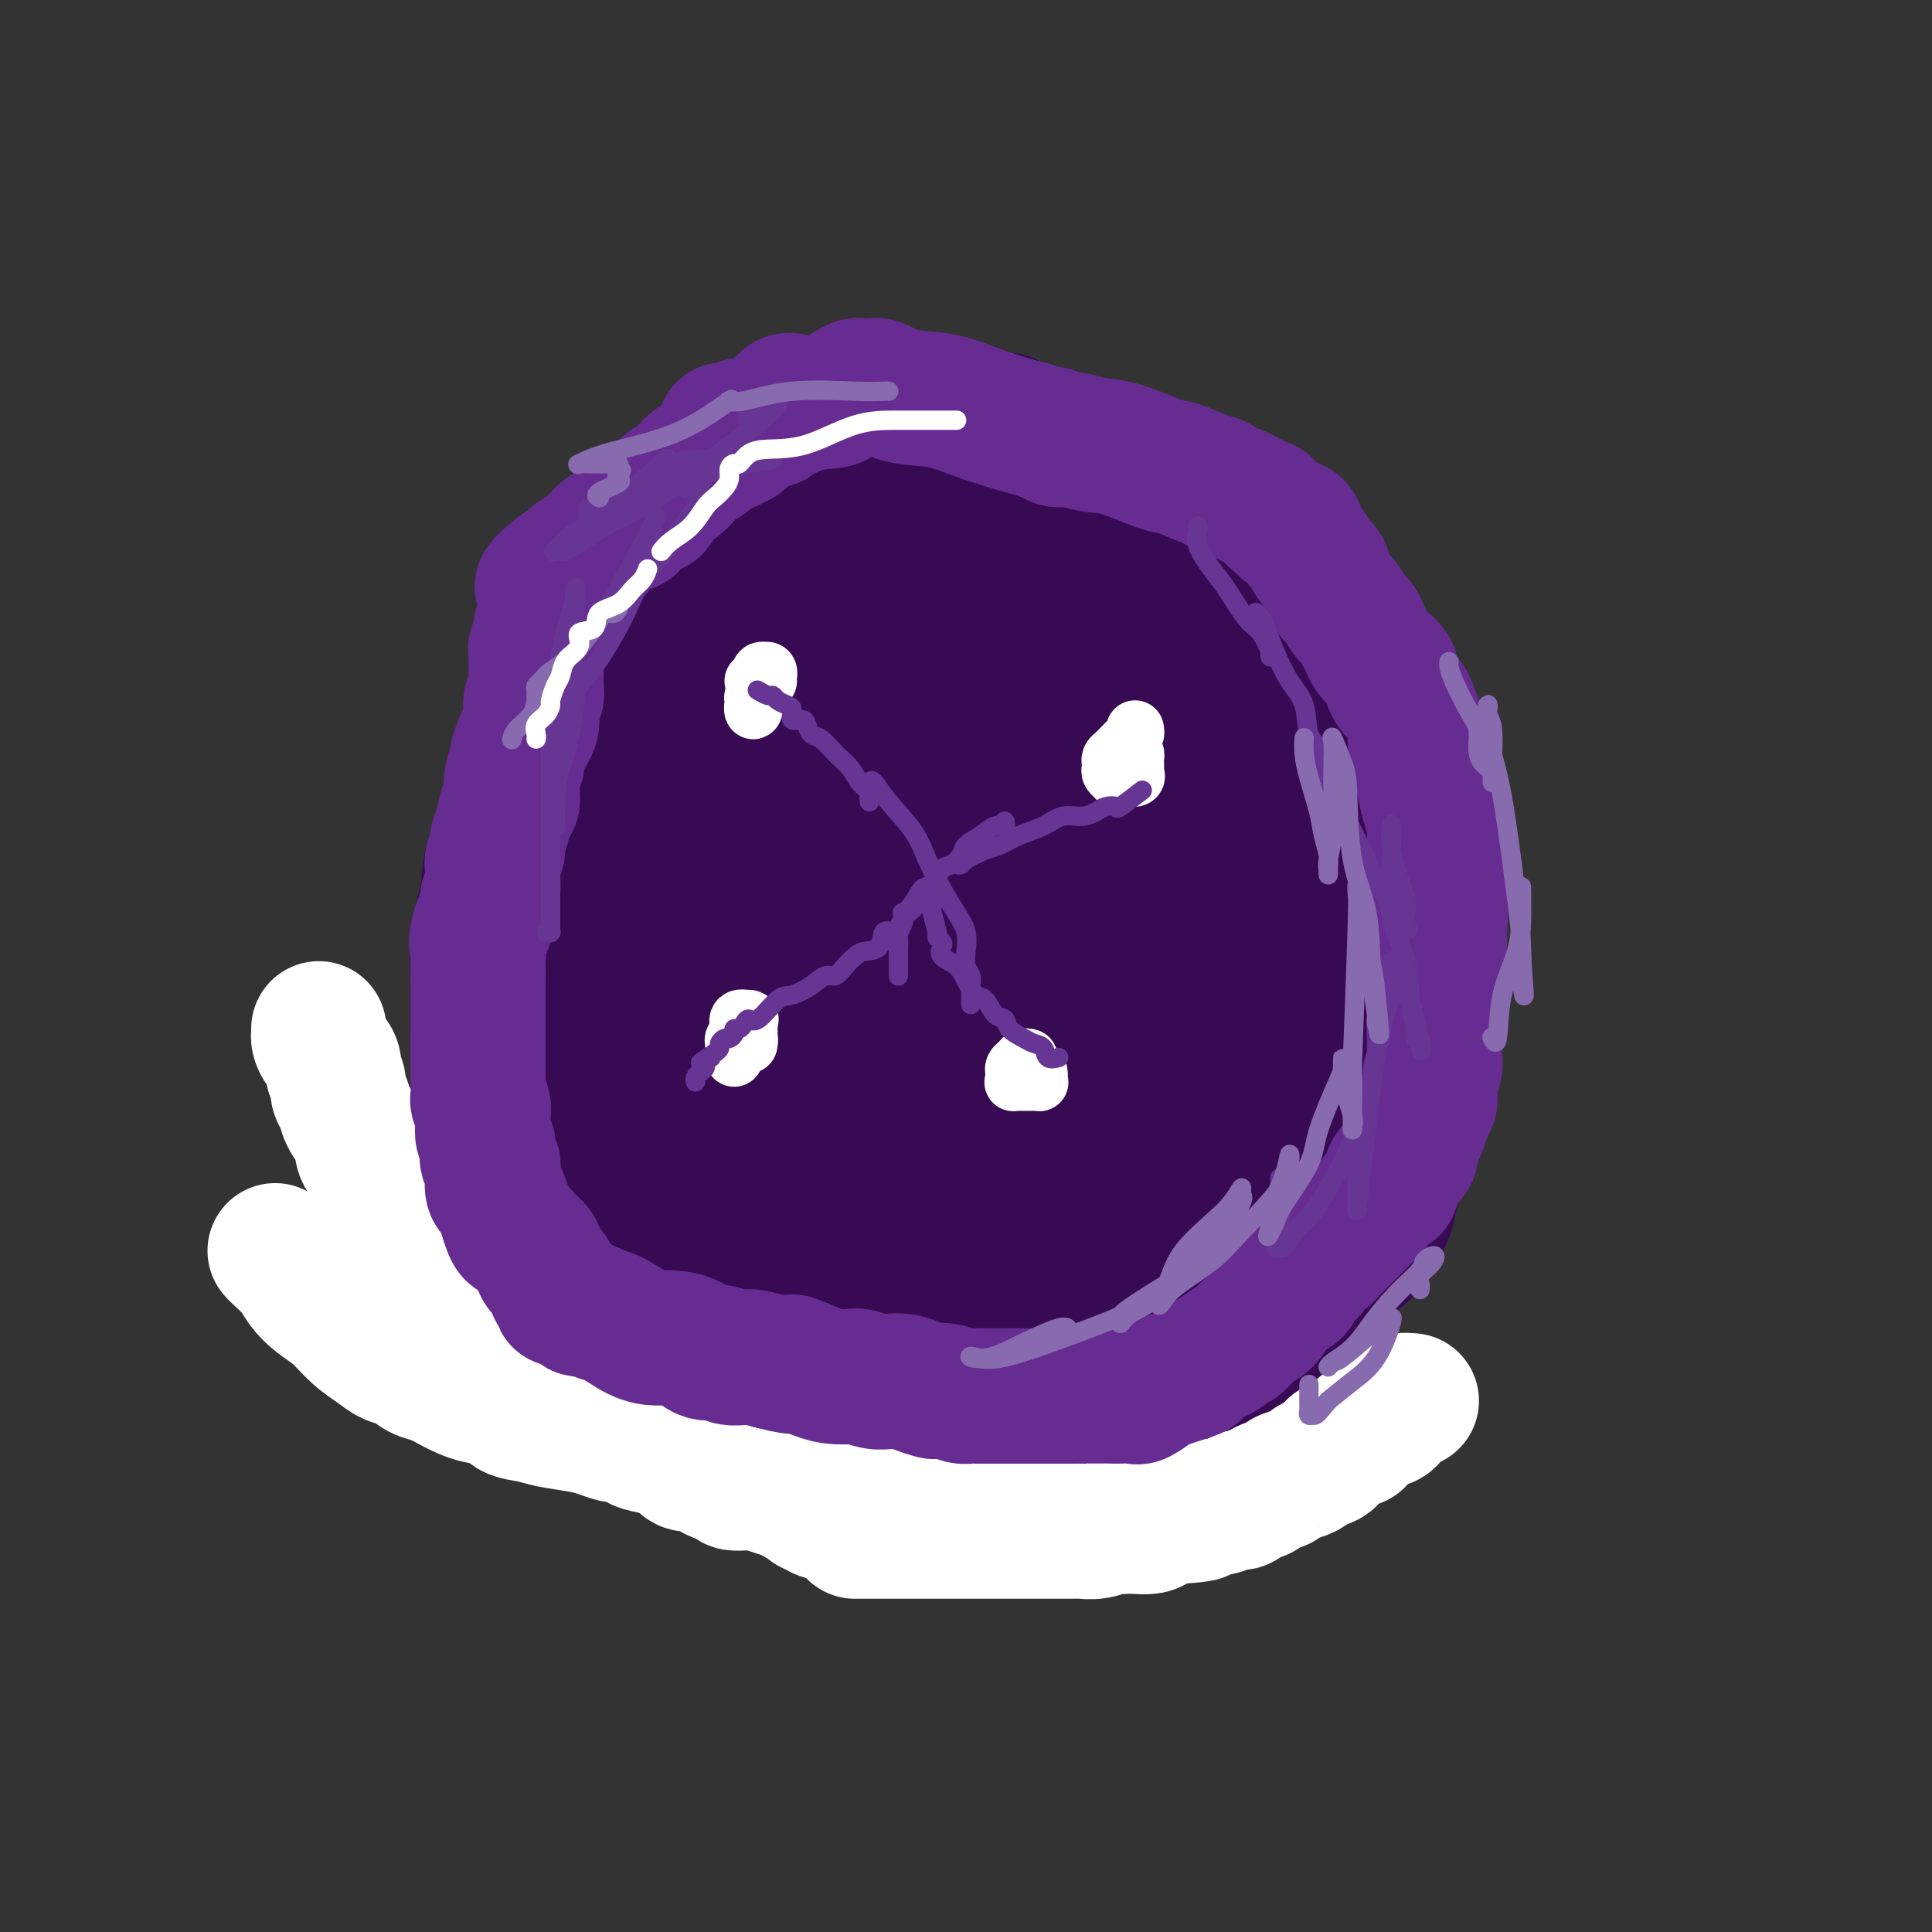 <svg viewBox='0 0 400 400' version='1.1' xmlns='http://www.w3.org/2000/svg' xmlns:xlink='http://www.w3.org/1999/xlink'><rect x="0" y="0" width="400" height="400" fill="#333333" stroke="none"/><g fill='none' stroke='#370A53' stroke-width='28' stroke-linecap='round' stroke-linejoin='round'><path d='M208,87c0.294,-0.000 0.589,-0.000 0,0c-0.589,0.000 -2.061,0.000 -3,0c-0.939,-0.000 -1.346,-0.000 -2,0c-0.654,0.000 -1.554,0.000 -3,0c-1.446,-0.000 -3.436,-0.001 -5,0c-1.564,0.001 -2.700,0.002 -4,0c-1.300,-0.002 -2.763,-0.009 -4,0c-1.237,0.009 -2.249,0.034 -3,0c-0.751,-0.034 -1.240,-0.128 -2,0c-0.760,0.128 -1.791,0.477 -3,1c-1.209,0.523 -2.595,1.220 -4,2c-1.405,0.780 -2.829,1.645 -4,2c-1.171,0.355 -2.091,0.201 -4,1c-1.909,0.799 -4.809,2.551 -7,3c-2.191,0.449 -3.674,-0.405 -5,0c-1.326,0.405 -2.494,2.067 -4,3c-1.506,0.933 -3.351,1.135 -5,2c-1.649,0.865 -3.103,2.393 -4,3c-0.897,0.607 -1.237,0.293 -2,1c-0.763,0.707 -1.950,2.436 -3,4c-1.050,1.564 -1.962,2.964 -4,5c-2.038,2.036 -5.200,4.708 -7,7c-1.800,2.292 -2.237,4.205 -3,6c-0.763,1.795 -1.853,3.471 -3,5c-1.147,1.529 -2.353,2.911 -3,4c-0.647,1.089 -0.737,1.886 -1,3c-0.263,1.114 -0.699,2.546 -1,4c-0.301,1.454 -0.466,2.930 -1,4c-0.534,1.070 -1.438,1.734 -2,3c-0.562,1.266 -0.781,3.133 -1,5'/><path d='M111,155c-2.942,6.258 -2.796,4.902 -3,6c-0.204,1.098 -0.759,4.649 -2,8c-1.241,3.351 -3.170,6.502 -4,9c-0.830,2.498 -0.563,4.344 -1,7c-0.437,2.656 -1.579,6.122 -2,9c-0.421,2.878 -0.120,5.166 0,7c0.120,1.834 0.059,3.213 0,5c-0.059,1.787 -0.114,3.983 0,6c0.114,2.017 0.399,3.856 1,7c0.601,3.144 1.519,7.593 2,11c0.481,3.407 0.526,5.772 1,8c0.474,2.228 1.377,4.318 2,6c0.623,1.682 0.967,2.956 1,4c0.033,1.044 -0.246,1.858 0,3c0.246,1.142 1.016,2.612 2,4c0.984,1.388 2.181,2.693 3,4c0.819,1.307 1.261,2.617 2,4c0.739,1.383 1.774,2.838 3,4c1.226,1.162 2.642,2.030 4,3c1.358,0.970 2.659,2.040 4,3c1.341,0.960 2.723,1.808 4,3c1.277,1.192 2.449,2.727 4,4c1.551,1.273 3.481,2.285 5,3c1.519,0.715 2.629,1.133 4,2c1.371,0.867 3.004,2.184 5,3c1.996,0.816 4.354,1.133 7,2c2.646,0.867 5.579,2.285 8,3c2.421,0.715 4.329,0.728 8,1c3.671,0.272 9.104,0.804 13,1c3.896,0.196 6.256,0.056 9,0c2.744,-0.056 5.872,-0.028 9,0'/><path d='M200,295c7.839,0.313 7.937,0.097 10,0c2.063,-0.097 6.092,-0.074 9,0c2.908,0.074 4.696,0.201 7,0c2.304,-0.201 5.125,-0.728 7,-1c1.875,-0.272 2.803,-0.290 4,-1c1.197,-0.710 2.663,-2.114 4,-3c1.337,-0.886 2.545,-1.254 4,-2c1.455,-0.746 3.156,-1.871 5,-3c1.844,-1.129 3.831,-2.263 6,-4c2.169,-1.737 4.519,-4.076 7,-6c2.481,-1.924 5.092,-3.434 7,-5c1.908,-1.566 3.113,-3.187 5,-5c1.887,-1.813 4.456,-3.816 6,-5c1.544,-1.184 2.064,-1.548 3,-3c0.936,-1.452 2.289,-3.993 3,-6c0.711,-2.007 0.782,-3.480 1,-5c0.218,-1.520 0.584,-3.086 1,-5c0.416,-1.914 0.882,-4.177 1,-6c0.118,-1.823 -0.113,-3.206 0,-5c0.113,-1.794 0.570,-3.998 1,-6c0.430,-2.002 0.833,-3.801 1,-6c0.167,-2.199 0.097,-4.797 0,-7c-0.097,-2.203 -0.221,-4.010 0,-6c0.221,-1.990 0.788,-4.164 1,-6c0.212,-1.836 0.069,-3.336 0,-5c-0.069,-1.664 -0.063,-3.494 0,-5c0.063,-1.506 0.183,-2.688 0,-5c-0.183,-2.312 -0.667,-5.754 -1,-8c-0.333,-2.246 -0.513,-3.297 -1,-5c-0.487,-1.703 -1.282,-4.058 -2,-6c-0.718,-1.942 -1.359,-3.471 -2,-5'/><path d='M287,160c-1.422,-3.226 -2.478,-3.292 -3,-4c-0.522,-0.708 -0.510,-2.057 -1,-3c-0.490,-0.943 -1.482,-1.478 -2,-2c-0.518,-0.522 -0.564,-1.031 -1,-2c-0.436,-0.969 -1.263,-2.398 -2,-3c-0.737,-0.602 -1.383,-0.378 -2,-1c-0.617,-0.622 -1.204,-2.092 -2,-3c-0.796,-0.908 -1.800,-1.256 -3,-2c-1.200,-0.744 -2.594,-1.886 -4,-3c-1.406,-1.114 -2.823,-2.200 -4,-3c-1.177,-0.800 -2.113,-1.314 -3,-2c-0.887,-0.686 -1.724,-1.545 -3,-2c-1.276,-0.455 -2.990,-0.505 -4,-1c-1.010,-0.495 -1.316,-1.434 -2,-2c-0.684,-0.566 -1.745,-0.757 -3,-1c-1.255,-0.243 -2.702,-0.536 -4,-1c-1.298,-0.464 -2.447,-1.098 -4,-2c-1.553,-0.902 -3.511,-2.072 -5,-3c-1.489,-0.928 -2.508,-1.614 -4,-2c-1.492,-0.386 -3.456,-0.470 -5,-1c-1.544,-0.530 -2.669,-1.505 -4,-2c-1.331,-0.495 -2.868,-0.511 -4,-1c-1.132,-0.489 -1.859,-1.450 -3,-2c-1.141,-0.550 -2.698,-0.687 -4,-1c-1.302,-0.313 -2.351,-0.802 -4,-1c-1.649,-0.198 -3.900,-0.106 -5,0c-1.100,0.106 -1.049,0.224 -2,0c-0.951,-0.224 -2.904,-0.792 -4,-1c-1.096,-0.208 -1.333,-0.056 -2,0c-0.667,0.056 -1.762,0.016 -3,0c-1.238,-0.016 -2.619,-0.008 -4,0'/><path d='M187,109c-5.198,-0.615 -4.193,-0.651 -5,0c-0.807,0.651 -3.425,1.991 -6,3c-2.575,1.009 -5.109,1.688 -7,2c-1.891,0.312 -3.141,0.255 -5,1c-1.859,0.745 -4.326,2.290 -6,3c-1.674,0.710 -2.556,0.584 -3,1c-0.444,0.416 -0.451,1.373 -1,2c-0.549,0.627 -1.639,0.925 -3,2c-1.361,1.075 -2.992,2.929 -4,4c-1.008,1.071 -1.394,1.359 -2,2c-0.606,0.641 -1.432,1.634 -2,2c-0.568,0.366 -0.876,0.105 -1,0c-0.124,-0.105 -0.062,-0.052 0,0'/><path d='M183,93c0.405,0.119 0.810,0.238 1,0c0.190,-0.238 0.166,-0.834 2,-1c1.834,-0.166 5.526,0.099 9,0c3.474,-0.099 6.729,-0.563 9,-1c2.271,-0.437 3.559,-0.846 5,-1c1.441,-0.154 3.034,-0.051 4,0c0.966,0.051 1.304,0.050 2,0c0.696,-0.050 1.749,-0.150 2,0c0.251,0.150 -0.299,0.550 0,1c0.299,0.450 1.448,0.951 2,1c0.552,0.049 0.508,-0.353 1,0c0.492,0.353 1.520,1.460 2,2c0.480,0.540 0.412,0.513 1,1c0.588,0.487 1.830,1.489 3,2c1.170,0.511 2.267,0.532 3,1c0.733,0.468 1.103,1.382 2,2c0.897,0.618 2.323,0.939 3,1c0.677,0.061 0.605,-0.137 1,0c0.395,0.137 1.256,0.611 2,1c0.744,0.389 1.372,0.695 2,1'/><path d='M239,103c3.452,2.191 1.083,1.168 1,1c-0.083,-0.168 2.120,0.517 3,1c0.880,0.483 0.438,0.762 1,1c0.562,0.238 2.129,0.434 3,1c0.871,0.566 1.046,1.504 2,2c0.954,0.496 2.689,0.552 4,1c1.311,0.448 2.199,1.287 3,2c0.801,0.713 1.513,1.301 3,2c1.487,0.699 3.747,1.511 5,2c1.253,0.489 1.498,0.655 2,1c0.502,0.345 1.262,0.870 2,1c0.738,0.130 1.453,-0.134 2,0c0.547,0.134 0.924,0.665 1,1c0.076,0.335 -0.149,0.474 0,1c0.149,0.526 0.674,1.438 1,2c0.326,0.562 0.455,0.773 1,1c0.545,0.227 1.508,0.469 2,1c0.492,0.531 0.513,1.349 1,2c0.487,0.651 1.440,1.133 2,2c0.560,0.867 0.727,2.118 1,3c0.273,0.882 0.651,1.394 1,2c0.349,0.606 0.670,1.306 1,2c0.330,0.694 0.669,1.383 1,2c0.331,0.617 0.653,1.162 1,2c0.347,0.838 0.718,1.971 1,3c0.282,1.029 0.475,1.956 1,3c0.525,1.044 1.384,2.205 2,3c0.616,0.795 0.990,1.223 1,2c0.010,0.777 -0.343,1.901 0,3c0.343,1.099 1.384,2.171 2,3c0.616,0.829 0.808,1.414 1,2'/><path d='M291,158c3.277,6.641 1.470,3.743 1,4c-0.470,0.257 0.396,3.667 1,5c0.604,1.333 0.945,0.588 1,1c0.055,0.412 -0.178,1.982 0,3c0.178,1.018 0.766,1.484 1,2c0.234,0.516 0.114,1.081 0,2c-0.114,0.919 -0.223,2.193 0,3c0.223,0.807 0.778,1.147 1,2c0.222,0.853 0.112,2.218 0,3c-0.112,0.782 -0.226,0.979 0,2c0.226,1.021 0.793,2.864 1,4c0.207,1.136 0.056,1.566 0,2c-0.056,0.434 -0.015,0.874 0,2c0.015,1.126 0.004,2.939 0,4c-0.004,1.061 -0.001,1.370 0,2c0.001,0.630 0.000,1.580 0,2c-0.000,0.420 -0.000,0.308 0,1c0.000,0.692 0.000,2.187 0,3c-0.000,0.813 -0.000,0.944 0,2c0.000,1.056 0.001,3.038 0,4c-0.001,0.962 -0.003,0.905 0,1c0.003,0.095 0.012,0.343 0,1c-0.012,0.657 -0.046,1.724 0,2c0.046,0.276 0.171,-0.239 0,0c-0.171,0.239 -0.637,1.233 -1,2c-0.363,0.767 -0.621,1.308 -1,2c-0.379,0.692 -0.878,1.536 -1,2c-0.122,0.464 0.132,0.547 0,1c-0.132,0.453 -0.651,1.276 -1,2c-0.349,0.724 -0.528,1.350 -1,2c-0.472,0.650 -1.236,1.325 -2,2'/><path d='M290,228c-1.518,2.366 -1.813,1.780 -2,2c-0.187,0.220 -0.265,1.247 -1,2c-0.735,0.753 -2.126,1.231 -3,2c-0.874,0.769 -1.230,1.829 -2,3c-0.770,1.171 -1.953,2.451 -3,3c-1.047,0.549 -1.959,0.365 -3,1c-1.041,0.635 -2.210,2.088 -4,3c-1.790,0.912 -4.199,1.284 -6,2c-1.801,0.716 -2.993,1.775 -6,4c-3.007,2.225 -7.829,5.615 -10,7c-2.171,1.385 -1.692,0.764 -2,1c-0.308,0.236 -1.404,1.327 -2,2c-0.596,0.673 -0.694,0.926 -1,1c-0.306,0.074 -0.821,-0.031 -1,0c-0.179,0.031 -0.020,0.199 0,0c0.020,-0.199 -0.097,-0.764 0,-1c0.097,-0.236 0.408,-0.143 1,-1c0.592,-0.857 1.467,-2.663 3,-4c1.533,-1.337 3.726,-2.206 5,-3c1.274,-0.794 1.630,-1.513 2,-2c0.370,-0.487 0.755,-0.743 1,-1c0.245,-0.257 0.349,-0.514 0,-1c-0.349,-0.486 -1.152,-1.202 -2,-2c-0.848,-0.798 -1.743,-1.678 -3,-3c-1.257,-1.322 -2.877,-3.087 -4,-4c-1.123,-0.913 -1.749,-0.975 -2,-1c-0.251,-0.025 -0.125,-0.012 0,0'/><path d='M240,272c0.350,-0.294 0.700,-0.587 0,0c-0.700,0.587 -2.448,2.055 -4,3c-1.552,0.945 -2.906,1.369 -4,2c-1.094,0.631 -1.927,1.470 -3,2c-1.073,0.530 -2.385,0.752 -3,1c-0.615,0.248 -0.534,0.523 1,0c1.534,-0.523 4.520,-1.842 7,-3c2.480,-1.158 4.452,-2.154 6,-3c1.548,-0.846 2.671,-1.541 3,-2c0.329,-0.459 -0.137,-0.684 -3,0c-2.863,0.684 -8.123,2.275 -14,4c-5.877,1.725 -12.370,3.584 -20,5c-7.630,1.416 -16.398,2.388 -24,3c-7.602,0.612 -14.038,0.863 -18,1c-3.962,0.137 -5.448,0.158 -6,0c-0.552,-0.158 -0.169,-0.496 0,-1c0.169,-0.504 0.122,-1.174 1,-2c0.878,-0.826 2.679,-1.807 5,-3c2.321,-1.193 5.160,-2.596 8,-4'/><path d='M172,275c4.037,-2.287 7.129,-3.005 10,-4c2.871,-0.995 5.521,-2.269 8,-3c2.479,-0.731 4.786,-0.921 5,-1c0.214,-0.079 -1.667,-0.048 -3,0c-1.333,0.048 -2.119,0.114 -5,1c-2.881,0.886 -7.858,2.593 -14,4c-6.142,1.407 -13.448,2.515 -22,4c-8.552,1.485 -18.349,3.346 -23,4c-4.651,0.654 -4.157,0.102 -4,0c0.157,-0.102 -0.022,0.246 2,-1c2.022,-1.246 6.245,-4.085 11,-6c4.755,-1.915 10.042,-2.905 17,-5c6.958,-2.095 15.588,-5.296 21,-7c5.412,-1.704 7.607,-1.910 9,-2c1.393,-0.090 1.984,-0.062 2,0c0.016,0.062 -0.542,0.159 -1,0c-0.458,-0.159 -0.814,-0.574 -3,0c-2.186,0.574 -6.201,2.136 -12,4c-5.799,1.864 -13.381,4.031 -19,5c-5.619,0.969 -9.276,0.742 -12,1c-2.724,0.258 -4.514,1.003 -5,1c-0.486,-0.003 0.331,-0.752 1,-1c0.669,-0.248 1.190,0.006 3,-1c1.810,-1.006 4.910,-3.271 8,-5c3.090,-1.729 6.168,-2.923 9,-4c2.832,-1.077 5.416,-2.039 8,-3'/><path d='M163,256c5.329,-2.400 4.150,-1.399 3,-1c-1.150,0.399 -2.272,0.198 -6,0c-3.728,-0.198 -10.061,-0.392 -17,0c-6.939,0.392 -14.484,1.370 -22,2c-7.516,0.630 -15.004,0.912 -21,1c-5.996,0.088 -10.501,-0.016 -13,0c-2.499,0.016 -2.992,0.153 -3,0c-0.008,-0.153 0.468,-0.598 2,-2c1.532,-1.402 4.120,-3.763 7,-5c2.880,-1.237 6.051,-1.351 9,-2c2.949,-0.649 5.678,-1.834 9,-3c3.322,-1.166 7.239,-2.313 9,-3c1.761,-0.687 1.365,-0.912 1,-1c-0.365,-0.088 -0.700,-0.038 -1,0c-0.300,0.038 -0.564,0.064 -3,0c-2.436,-0.064 -7.043,-0.218 -11,0c-3.957,0.218 -7.264,0.806 -10,1c-2.736,0.194 -4.903,-0.007 -6,0c-1.097,0.007 -1.126,0.224 -1,0c0.126,-0.224 0.405,-0.887 2,-2c1.595,-1.113 4.506,-2.677 9,-4c4.494,-1.323 10.572,-2.407 16,-4c5.428,-1.593 10.208,-3.695 14,-5c3.792,-1.305 6.598,-1.813 8,-2c1.402,-0.187 1.401,-0.053 1,0c-0.401,0.053 -1.200,0.027 -2,0'/><path d='M137,226c7.311,-2.644 2.089,-0.756 0,0c-2.089,0.756 -1.044,0.378 0,0'/></g>
<g fill='none' stroke='#FFFFFF' stroke-width='28' stroke-linecap='round' stroke-linejoin='round'><path d='M66,213c0.013,0.349 0.027,0.698 0,1c-0.027,0.302 -0.094,0.556 0,1c0.094,0.444 0.350,1.078 1,2c0.650,0.922 1.694,2.133 2,3c0.306,0.867 -0.126,1.390 0,2c0.126,0.610 0.811,1.308 1,2c0.189,0.692 -0.117,1.379 0,2c0.117,0.621 0.658,1.177 1,2c0.342,0.823 0.487,1.912 1,3c0.513,1.088 1.395,2.176 2,3c0.605,0.824 0.934,1.384 1,2c0.066,0.616 -0.132,1.286 0,2c0.132,0.714 0.594,1.470 1,2c0.406,0.530 0.755,0.833 1,2c0.245,1.167 0.385,3.198 1,4c0.615,0.802 1.704,0.374 2,1c0.296,0.626 -0.201,2.304 0,3c0.201,0.696 1.100,0.409 2,1c0.900,0.591 1.799,2.059 2,3c0.201,0.941 -0.298,1.356 0,2c0.298,0.644 1.393,1.519 2,2c0.607,0.481 0.726,0.570 1,1c0.274,0.430 0.704,1.202 1,2c0.296,0.798 0.456,1.624 1,2c0.544,0.376 1.470,0.304 2,1c0.530,0.696 0.664,2.162 1,3c0.336,0.838 0.874,1.049 1,1c0.126,-0.049 -0.158,-0.359 0,0c0.158,0.359 0.760,1.388 1,2c0.240,0.612 0.120,0.806 0,1'/><path d='M94,271c2.590,4.062 1.065,1.718 1,1c-0.065,-0.718 1.331,0.189 2,1c0.669,0.811 0.613,1.527 1,2c0.387,0.473 1.217,0.704 2,1c0.783,0.296 1.517,0.657 2,1c0.483,0.343 0.714,0.669 1,1c0.286,0.331 0.626,0.666 1,1c0.374,0.334 0.780,0.667 1,1c0.220,0.333 0.252,0.666 1,1c0.748,0.334 2.212,0.670 3,1c0.788,0.330 0.899,0.655 1,1c0.101,0.345 0.190,0.708 1,1c0.810,0.292 2.339,0.511 3,1c0.661,0.489 0.452,1.248 1,2c0.548,0.752 1.852,1.497 3,2c1.148,0.503 2.139,0.764 3,1c0.861,0.236 1.590,0.448 2,1c0.410,0.552 0.501,1.444 1,2c0.499,0.556 1.407,0.775 2,1c0.593,0.225 0.870,0.455 2,1c1.130,0.545 3.114,1.403 4,2c0.886,0.597 0.674,0.932 1,1c0.326,0.068 1.190,-0.132 2,0c0.810,0.132 1.568,0.595 2,1c0.432,0.405 0.539,0.754 1,1c0.461,0.246 1.275,0.391 2,1c0.725,0.609 1.360,1.683 2,2c0.640,0.317 1.285,-0.121 2,0c0.715,0.121 1.500,0.802 2,1c0.500,0.198 0.714,-0.086 1,0c0.286,0.086 0.643,0.543 1,1'/><path d='M148,305c3.826,1.812 1.392,0.342 1,0c-0.392,-0.342 1.259,0.444 2,1c0.741,0.556 0.570,0.884 1,1c0.430,0.116 1.459,0.021 2,0c0.541,-0.021 0.595,0.032 1,0c0.405,-0.032 1.161,-0.148 2,0c0.839,0.148 1.761,0.562 3,1c1.239,0.438 2.796,0.901 4,1c1.204,0.099 2.056,-0.167 3,0c0.944,0.167 1.979,0.766 3,1c1.021,0.234 2.027,0.101 3,0c0.973,-0.101 1.914,-0.171 3,0c1.086,0.171 2.318,0.582 4,1c1.682,0.418 3.813,0.844 5,1c1.187,0.156 1.428,0.042 2,0c0.572,-0.042 1.474,-0.012 2,0c0.526,0.012 0.676,0.006 1,0c0.324,-0.006 0.823,-0.012 1,0c0.177,0.012 0.034,0.042 0,0c-0.034,-0.042 0.043,-0.156 0,0c-0.043,0.156 -0.204,0.580 0,1c0.204,0.420 0.773,0.834 1,1c0.227,0.166 0.114,0.083 0,0'/><path d='M57,259c-0.034,-0.041 -0.068,-0.083 0,0c0.068,0.083 0.237,0.289 1,1c0.763,0.711 2.121,1.926 3,3c0.879,1.074 1.278,2.006 2,3c0.722,0.994 1.768,2.049 3,3c1.232,0.951 2.651,1.798 4,3c1.349,1.202 2.630,2.760 4,4c1.370,1.240 2.831,2.163 4,3c1.169,0.837 2.048,1.589 3,2c0.952,0.411 1.978,0.481 3,1c1.022,0.519 2.039,1.486 3,2c0.961,0.514 1.866,0.575 3,1c1.134,0.425 2.498,1.213 4,2c1.502,0.787 3.141,1.573 5,2c1.859,0.427 3.939,0.496 5,1c1.061,0.504 1.102,1.444 2,2c0.898,0.556 2.654,0.727 4,1c1.346,0.273 2.281,0.647 4,1c1.719,0.353 4.222,0.686 6,1c1.778,0.314 2.831,0.609 4,1c1.169,0.391 2.454,0.877 3,1c0.546,0.123 0.355,-0.118 1,0c0.645,0.118 2.127,0.595 3,1c0.873,0.405 1.136,0.737 2,1c0.864,0.263 2.328,0.455 4,1c1.672,0.545 3.553,1.442 5,2c1.447,0.558 2.460,0.779 4,1c1.540,0.221 3.607,0.444 5,1c1.393,0.556 2.112,1.445 3,2c0.888,0.555 1.944,0.778 3,1'/><path d='M157,307c11.351,3.527 4.729,0.844 3,0c-1.729,-0.844 1.435,0.151 3,1c1.565,0.849 1.533,1.552 2,2c0.467,0.448 1.435,0.642 2,1c0.565,0.358 0.726,0.880 1,1c0.274,0.120 0.661,-0.164 1,0c0.339,0.164 0.630,0.775 1,1c0.370,0.225 0.820,0.064 1,0c0.180,-0.064 0.090,-0.032 0,0'/><path d='M177,317c-0.018,0.000 -0.036,0.000 0,0c0.036,-0.000 0.127,-0.000 1,0c0.873,0.000 2.530,0.000 4,0c1.470,-0.000 2.754,-0.000 4,0c1.246,0.000 2.453,0.000 4,0c1.547,-0.000 3.435,-0.000 5,0c1.565,0.000 2.808,0.000 4,0c1.192,-0.000 2.331,-0.000 4,0c1.669,0.000 3.866,0.000 5,0c1.134,-0.000 1.206,-0.000 2,0c0.794,0.000 2.310,0.000 3,0c0.690,-0.000 0.556,-0.000 1,0c0.444,0.000 1.468,0.000 2,0c0.532,-0.000 0.572,-0.000 1,0c0.428,0.000 1.242,0.000 2,0c0.758,-0.000 1.458,-0.000 2,0c0.542,0.000 0.924,0.001 1,0c0.076,-0.001 -0.155,-0.004 0,0c0.155,0.004 0.695,0.015 1,0c0.305,-0.015 0.375,-0.057 1,0c0.625,0.057 1.804,0.211 3,0c1.196,-0.211 2.407,-0.788 3,-1c0.593,-0.212 0.567,-0.060 1,0c0.433,0.060 1.326,0.027 2,0c0.674,-0.027 1.129,-0.048 2,0c0.871,0.048 2.158,0.167 3,0c0.842,-0.167 1.241,-0.619 2,-1c0.759,-0.381 1.880,-0.690 3,-1'/><path d='M243,314c10.491,-0.707 3.717,-0.973 2,-1c-1.717,-0.027 1.622,0.185 3,0c1.378,-0.185 0.794,-0.766 1,-1c0.206,-0.234 1.204,-0.119 2,0c0.796,0.119 1.392,0.243 2,0c0.608,-0.243 1.227,-0.854 2,-1c0.773,-0.146 1.699,0.172 2,0c0.301,-0.172 -0.024,-0.834 0,-1c0.024,-0.166 0.396,0.163 1,0c0.604,-0.163 1.441,-0.817 2,-1c0.559,-0.183 0.839,0.106 1,0c0.161,-0.106 0.204,-0.606 1,-1c0.796,-0.394 2.344,-0.683 3,-1c0.656,-0.317 0.421,-0.661 1,-1c0.579,-0.339 1.971,-0.672 3,-1c1.029,-0.328 1.693,-0.651 2,-1c0.307,-0.349 0.257,-0.725 1,-1c0.743,-0.275 2.279,-0.450 3,-1c0.721,-0.550 0.626,-1.475 1,-2c0.374,-0.525 1.216,-0.651 2,-1c0.784,-0.349 1.509,-0.920 2,-1c0.491,-0.080 0.747,0.333 1,0c0.253,-0.333 0.501,-1.412 1,-2c0.499,-0.588 1.247,-0.686 2,-1c0.753,-0.314 1.510,-0.844 2,-1c0.490,-0.156 0.713,0.063 1,0c0.287,-0.063 0.638,-0.409 1,-1c0.362,-0.591 0.736,-1.426 1,-2c0.264,-0.574 0.417,-0.885 1,-1c0.583,-0.115 1.595,-0.033 2,0c0.405,0.033 0.202,0.016 0,0'/></g>
<g fill='none' stroke='#370A53' stroke-width='28' stroke-linecap='round' stroke-linejoin='round'><path d='M219,242c-0.009,0.257 -0.017,0.513 0,1c0.017,0.487 0.061,1.204 0,2c-0.061,0.796 -0.226,1.672 0,2c0.226,0.328 0.844,0.107 1,0c0.156,-0.107 -0.151,-0.101 0,-1c0.151,-0.899 0.759,-2.702 2,-5c1.241,-2.298 3.116,-5.090 4,-8c0.884,-2.910 0.776,-5.936 1,-8c0.224,-2.064 0.781,-3.165 1,-4c0.219,-0.835 0.099,-1.404 0,-2c-0.099,-0.596 -0.177,-1.218 -1,0c-0.823,1.218 -2.391,4.278 -4,7c-1.609,2.722 -3.260,5.107 -5,8c-1.740,2.893 -3.570,6.295 -5,9c-1.430,2.705 -2.461,4.715 -3,6c-0.539,1.285 -0.586,1.846 0,2c0.586,0.154 1.806,-0.099 2,0c0.194,0.099 -0.639,0.549 1,-1c1.639,-1.549 5.749,-5.095 9,-8c3.251,-2.905 5.645,-5.167 8,-8c2.355,-2.833 4.673,-6.238 6,-8c1.327,-1.762 1.664,-1.881 2,-2'/><path d='M238,224c3.856,-2.162 0.496,5.932 -1,11c-1.496,5.068 -1.129,7.109 -2,10c-0.871,2.891 -2.979,6.633 -4,9c-1.021,2.367 -0.956,3.361 -1,4c-0.044,0.639 -0.198,0.924 0,1c0.198,0.076 0.747,-0.055 1,0c0.253,0.055 0.211,0.298 1,-1c0.789,-1.298 2.410,-4.138 3,-6c0.590,-1.862 0.151,-2.747 0,-4c-0.151,-1.253 -0.012,-2.873 0,-4c0.012,-1.127 -0.102,-1.761 0,-2c0.102,-0.239 0.421,-0.084 0,0c-0.421,0.084 -1.581,0.096 -2,0c-0.419,-0.096 -0.095,-0.299 -2,1c-1.905,1.299 -6.037,4.100 -9,7c-2.963,2.900 -4.755,5.899 -7,8c-2.245,2.101 -4.942,3.306 -7,5c-2.058,1.694 -3.477,3.879 -4,5c-0.523,1.121 -0.149,1.177 0,1c0.149,-0.177 0.075,-0.589 0,-1'/><path d='M204,268c-4.554,3.929 -1.439,0.752 0,-2c1.439,-2.752 1.202,-5.077 2,-7c0.798,-1.923 2.632,-3.443 4,-5c1.368,-1.557 2.271,-3.150 3,-4c0.729,-0.850 1.285,-0.958 2,-1c0.715,-0.042 1.591,-0.017 2,0c0.409,0.017 0.353,0.025 1,0c0.647,-0.025 1.996,-0.084 4,1c2.004,1.084 4.662,3.310 7,5c2.338,1.690 4.356,2.844 7,4c2.644,1.156 5.912,2.313 9,3c3.088,0.687 5.994,0.906 8,1c2.006,0.094 3.113,0.065 4,0c0.887,-0.065 1.555,-0.167 2,0c0.445,0.167 0.668,0.601 1,0c0.332,-0.601 0.774,-2.239 1,-4c0.226,-1.761 0.236,-3.646 1,-6c0.764,-2.354 2.281,-5.176 3,-7c0.719,-1.824 0.641,-2.649 1,-5c0.359,-2.351 1.154,-6.229 2,-8c0.846,-1.771 1.743,-1.436 2,-2c0.257,-0.564 -0.127,-2.027 0,-3c0.127,-0.973 0.766,-1.458 1,-2c0.234,-0.542 0.063,-1.142 0,-2c-0.063,-0.858 -0.017,-1.973 0,-3c0.017,-1.027 0.004,-1.967 0,-3c-0.004,-1.033 -0.001,-2.161 0,-3c0.001,-0.839 0.000,-1.390 0,-2c-0.000,-0.610 -0.000,-1.280 0,-2c0.000,-0.720 0.000,-1.492 0,-2c-0.000,-0.508 -0.000,-0.754 0,-1'/><path d='M271,208c0.150,-3.834 0.026,-1.920 0,-2c-0.026,-0.080 0.046,-2.153 0,-3c-0.046,-0.847 -0.208,-0.469 0,-1c0.208,-0.531 0.788,-1.972 1,-3c0.212,-1.028 0.058,-1.645 0,-2c-0.058,-0.355 -0.019,-0.450 0,-1c0.019,-0.550 0.020,-1.555 0,-2c-0.020,-0.445 -0.060,-0.331 0,-1c0.060,-0.669 0.219,-2.120 0,-3c-0.219,-0.880 -0.817,-1.190 -1,-2c-0.183,-0.810 0.049,-2.120 0,-3c-0.049,-0.880 -0.380,-1.332 -1,-2c-0.620,-0.668 -1.529,-1.554 -2,-2c-0.471,-0.446 -0.506,-0.452 -1,-1c-0.494,-0.548 -1.449,-1.637 -2,-2c-0.551,-0.363 -0.700,0.001 -1,0c-0.300,-0.001 -0.753,-0.365 -1,-1c-0.247,-0.635 -0.288,-1.539 -1,-2c-0.712,-0.461 -2.095,-0.479 -3,-1c-0.905,-0.521 -1.333,-1.546 -2,-2c-0.667,-0.454 -1.572,-0.338 -2,-1c-0.428,-0.662 -0.380,-2.104 -1,-3c-0.620,-0.896 -1.910,-1.247 -3,-2c-1.090,-0.753 -1.980,-1.907 -3,-3c-1.020,-1.093 -2.171,-2.124 -3,-3c-0.829,-0.876 -1.335,-1.597 -2,-2c-0.665,-0.403 -1.488,-0.486 -2,-1c-0.512,-0.514 -0.715,-1.457 -1,-2c-0.285,-0.543 -0.654,-0.685 -1,-1c-0.346,-0.315 -0.670,-0.804 -1,-1c-0.330,-0.196 -0.665,-0.098 -1,0'/><path d='M237,153c-5.418,-4.825 -1.963,-0.886 -1,0c0.963,0.886 -0.565,-1.279 -1,-2c-0.435,-0.721 0.224,0.003 0,0c-0.224,-0.003 -1.332,-0.734 -2,-1c-0.668,-0.266 -0.896,-0.068 -1,0c-0.104,0.068 -0.085,0.007 -1,0c-0.915,-0.007 -2.766,0.040 -4,0c-1.234,-0.040 -1.852,-0.168 -4,0c-2.148,0.168 -5.826,0.631 -8,1c-2.174,0.369 -2.844,0.642 -9,1c-6.156,0.358 -17.797,0.801 -24,1c-6.203,0.199 -6.969,0.155 -9,0c-2.031,-0.155 -5.329,-0.422 -8,0c-2.671,0.422 -4.716,1.533 -6,2c-1.284,0.467 -1.808,0.290 -2,0c-0.192,-0.290 -0.051,-0.691 0,-1c0.051,-0.309 0.012,-0.524 0,-1c-0.012,-0.476 0.002,-1.213 0,-2c-0.002,-0.787 -0.021,-1.623 0,-2c0.021,-0.377 0.083,-0.294 0,-1c-0.083,-0.706 -0.309,-2.202 0,-3c0.309,-0.798 1.155,-0.899 2,-1'/><path d='M159,144c0.223,-2.106 0.782,-1.870 1,-2c0.218,-0.130 0.096,-0.627 0,-1c-0.096,-0.373 -0.165,-0.622 0,-1c0.165,-0.378 0.565,-0.885 1,-1c0.435,-0.115 0.906,0.163 1,0c0.094,-0.163 -0.188,-0.769 0,-1c0.188,-0.231 0.846,-0.089 1,0c0.154,0.089 -0.195,0.125 -2,0c-1.805,-0.125 -5.064,-0.411 -8,0c-2.936,0.411 -5.547,1.520 -8,2c-2.453,0.480 -4.748,0.330 -7,1c-2.252,0.670 -4.459,2.161 -6,3c-1.541,0.839 -2.414,1.027 -3,1c-0.586,-0.027 -0.886,-0.268 -1,0c-0.114,0.268 -0.042,1.046 0,2c0.042,0.954 0.054,2.085 0,3c-0.054,0.915 -0.173,1.614 0,3c0.173,1.386 0.639,3.459 1,5c0.361,1.541 0.619,2.549 1,3c0.381,0.451 0.887,0.346 1,1c0.113,0.654 -0.167,2.068 0,3c0.167,0.932 0.781,1.382 1,2c0.219,0.618 0.045,1.404 0,2c-0.045,0.596 0.040,1.002 0,2c-0.040,0.998 -0.207,2.587 0,4c0.207,1.413 0.786,2.650 1,4c0.214,1.350 0.061,2.814 0,4c-0.061,1.186 -0.031,2.093 0,3'/><path d='M133,186c0.619,6.861 0.166,3.514 0,3c-0.166,-0.514 -0.044,1.806 0,3c0.044,1.194 0.012,1.261 0,2c-0.012,0.739 -0.003,2.151 0,3c0.003,0.849 0.001,1.134 0,2c-0.001,0.866 -0.002,2.312 0,3c0.002,0.688 0.008,0.617 0,1c-0.008,0.383 -0.029,1.218 0,2c0.029,0.782 0.109,1.510 0,1c-0.109,-0.510 -0.407,-2.256 -1,-4c-0.593,-1.744 -1.480,-3.484 -2,-6c-0.520,-2.516 -0.674,-5.807 -1,-9c-0.326,-3.193 -0.825,-6.288 -1,-9c-0.175,-2.712 -0.025,-5.042 0,-7c0.025,-1.958 -0.073,-3.546 0,-4c0.073,-0.454 0.317,0.226 0,1c-0.317,0.774 -1.195,1.643 -2,4c-0.805,2.357 -1.536,6.200 -2,10c-0.464,3.800 -0.660,7.555 -1,11c-0.340,3.445 -0.823,6.581 -1,10c-0.177,3.419 -0.047,7.123 0,9c0.047,1.877 0.013,1.928 0,3c-0.013,1.072 -0.004,3.163 0,4c0.004,0.837 0.002,0.418 0,0'/><path d='M122,219c-0.685,7.953 0.601,1.835 1,0c0.399,-1.835 -0.089,0.612 0,0c0.089,-0.612 0.756,-4.282 1,-7c0.244,-2.718 0.065,-4.485 0,-7c-0.065,-2.515 -0.017,-5.780 0,-8c0.017,-2.220 0.004,-3.396 0,-5c-0.004,-1.604 0.001,-3.637 0,-5c-0.001,-1.363 -0.008,-2.057 0,-2c0.008,0.057 0.030,0.863 0,2c-0.030,1.137 -0.113,2.604 0,5c0.113,2.396 0.422,5.720 1,9c0.578,3.280 1.426,6.514 2,9c0.574,2.486 0.876,4.222 1,6c0.124,1.778 0.071,3.598 0,5c-0.071,1.402 -0.160,2.387 0,3c0.160,0.613 0.567,0.853 1,1c0.433,0.147 0.890,0.202 1,0c0.110,-0.202 -0.128,-0.662 0,-1c0.128,-0.338 0.623,-0.555 1,-2c0.377,-1.445 0.637,-4.119 1,-6c0.363,-1.881 0.828,-2.968 1,-5c0.172,-2.032 0.049,-5.009 0,-5c-0.049,0.009 -0.025,3.005 0,6'/><path d='M133,212c0.151,3.134 0.527,7.967 1,12c0.473,4.033 1.043,7.264 2,11c0.957,3.736 2.300,7.976 3,10c0.700,2.024 0.756,1.833 1,2c0.244,0.167 0.676,0.692 1,1c0.324,0.308 0.542,0.398 1,0c0.458,-0.398 1.158,-1.284 2,-2c0.842,-0.716 1.828,-1.264 3,-2c1.172,-0.736 2.530,-1.661 3,-2c0.470,-0.339 0.052,-0.091 1,0c0.948,0.091 3.261,0.024 4,0c0.739,-0.024 -0.098,-0.007 0,0c0.098,0.007 1.130,0.002 2,0c0.870,-0.002 1.577,-0.002 2,0c0.423,0.002 0.561,0.004 1,0c0.439,-0.004 1.179,-0.015 2,0c0.821,0.015 1.723,0.055 3,0c1.277,-0.055 2.931,-0.204 5,0c2.069,0.204 4.554,0.763 7,1c2.446,0.237 4.853,0.152 8,0c3.147,-0.152 7.035,-0.370 10,-1c2.965,-0.630 5.006,-1.671 6,-2c0.994,-0.329 0.942,0.054 1,0c0.058,-0.054 0.225,-0.545 0,-1c-0.225,-0.455 -0.844,-0.875 -1,-1c-0.156,-0.125 0.150,0.043 -1,0c-1.150,-0.043 -3.757,-0.298 -7,-1c-3.243,-0.702 -7.121,-1.851 -11,-3'/><path d='M182,234c-4.844,-1.051 -7.454,-0.678 -11,-1c-3.546,-0.322 -8.030,-1.340 -11,-2c-2.970,-0.660 -4.428,-0.961 -5,-1c-0.572,-0.039 -0.258,0.186 0,0c0.258,-0.186 0.460,-0.782 0,-1c-0.460,-0.218 -1.581,-0.059 1,0c2.581,0.059 8.863,0.017 12,0c3.137,-0.017 3.128,-0.008 5,0c1.872,0.008 5.624,0.014 9,0c3.376,-0.014 6.375,-0.049 9,0c2.625,0.049 4.876,0.181 5,0c0.124,-0.181 -1.880,-0.674 -4,-1c-2.120,-0.326 -4.355,-0.483 -8,-2c-3.645,-1.517 -8.700,-4.392 -14,-6c-5.300,-1.608 -10.845,-1.948 -15,-3c-4.155,-1.052 -6.919,-2.816 -10,-4c-3.081,-1.184 -6.477,-1.787 -8,-2c-1.523,-0.213 -1.171,-0.037 -1,0c0.171,0.037 0.161,-0.067 1,0c0.839,0.067 2.525,0.305 5,0c2.475,-0.305 5.737,-1.152 9,-2'/><path d='M151,209c3.645,-0.551 5.758,-0.928 8,-1c2.242,-0.072 4.613,0.161 6,0c1.387,-0.161 1.788,-0.715 2,-1c0.212,-0.285 0.234,-0.299 0,-1c-0.234,-0.701 -0.724,-2.089 -2,-3c-1.276,-0.911 -3.337,-1.345 -8,-6c-4.663,-4.655 -11.929,-13.531 -15,-17c-3.071,-3.469 -1.948,-1.531 -3,-3c-1.052,-1.469 -4.278,-6.345 -6,-10c-1.722,-3.655 -1.940,-6.089 -2,-8c-0.060,-1.911 0.040,-3.297 0,-4c-0.040,-0.703 -0.218,-0.721 0,-1c0.218,-0.279 0.833,-0.819 1,-1c0.167,-0.181 -0.112,-0.002 0,0c0.112,0.002 0.616,-0.172 1,0c0.384,0.172 0.648,0.689 1,1c0.352,0.311 0.792,0.415 3,8c2.208,7.585 6.186,22.649 8,29c1.814,6.351 1.466,3.987 1,3c-0.466,-0.987 -1.050,-0.599 0,3c1.050,3.599 3.735,10.408 5,13c1.265,2.592 1.110,0.967 1,1c-0.110,0.033 -0.174,1.724 0,2c0.174,0.276 0.587,-0.862 1,-2'/><path d='M153,211c3.276,7.462 1.467,-2.881 1,-9c-0.467,-6.119 0.410,-8.012 0,-12c-0.410,-3.988 -2.107,-10.072 -3,-15c-0.893,-4.928 -0.984,-8.702 -2,-12c-1.016,-3.298 -2.958,-6.122 -3,-7c-0.042,-0.878 1.818,0.188 3,2c1.182,1.812 1.688,4.369 4,8c2.312,3.631 6.431,8.335 10,13c3.569,4.665 6.588,9.293 10,14c3.412,4.707 7.215,9.495 10,13c2.785,3.505 4.550,5.726 6,7c1.450,1.274 2.583,1.601 3,2c0.417,0.399 0.116,0.869 0,1c-0.116,0.131 -0.049,-0.077 0,-1c0.049,-0.923 0.080,-2.560 0,-6c-0.080,-3.440 -0.270,-8.684 -1,-14c-0.730,-5.316 -2.000,-10.703 -3,-15c-1.000,-4.297 -1.731,-7.503 -2,-9c-0.269,-1.497 -0.077,-1.285 0,-1c0.077,0.285 0.038,0.642 0,1'/><path d='M186,171c-0.327,-6.299 1.854,-0.046 3,4c1.146,4.046 1.255,5.886 3,10c1.745,4.114 5.125,10.501 8,16c2.875,5.499 5.244,10.110 9,15c3.756,4.890 8.898,10.058 12,13c3.102,2.942 4.163,3.659 5,4c0.837,0.341 1.450,0.307 2,0c0.550,-0.307 1.039,-0.887 1,0c-0.039,0.887 -0.605,3.242 0,-1c0.605,-4.242 2.380,-15.079 3,-22c0.620,-6.921 0.085,-9.925 0,-14c-0.085,-4.075 0.278,-9.220 0,-13c-0.278,-3.780 -1.199,-6.194 -2,-8c-0.801,-1.806 -1.483,-3.006 -2,-4c-0.517,-0.994 -0.869,-1.784 -1,-2c-0.131,-0.216 -0.041,0.143 0,1c0.041,0.857 0.033,2.213 0,4c-0.033,1.787 -0.089,4.004 1,9c1.089,4.996 3.325,12.770 5,18c1.675,5.230 2.791,7.915 4,10c1.209,2.085 2.512,3.570 3,4c0.488,0.430 0.162,-0.194 0,0c-0.162,0.194 -0.159,1.206 0,0c0.159,-1.206 0.474,-4.630 0,-8c-0.474,-3.370 -1.737,-6.685 -3,-10'/><path d='M237,197c-1.265,-5.042 -2.927,-8.647 -5,-13c-2.073,-4.353 -4.559,-9.455 -7,-13c-2.441,-3.545 -4.839,-5.534 -8,-7c-3.161,-1.466 -7.084,-2.410 -10,-3c-2.916,-0.590 -4.825,-0.826 -6,-1c-1.175,-0.174 -1.618,-0.286 -2,0c-0.382,0.286 -0.704,0.970 -1,2c-0.296,1.030 -0.564,2.404 -1,3c-0.436,0.596 -1.038,0.412 0,6c1.038,5.588 3.715,16.949 6,24c2.285,7.051 4.177,9.794 6,12c1.823,2.206 3.579,3.875 5,5c1.421,1.125 2.509,1.706 3,2c0.491,0.294 0.384,0.301 0,-1c-0.384,-1.301 -1.045,-3.910 -2,-7c-0.955,-3.090 -2.205,-6.660 -4,-11c-1.795,-4.340 -4.134,-9.450 -6,-13c-1.866,-3.550 -3.259,-5.541 -4,-7c-0.741,-1.459 -0.831,-2.385 -1,-3c-0.169,-0.615 -0.416,-0.917 -1,-1c-0.584,-0.083 -1.503,0.055 -2,0c-0.497,-0.055 -0.570,-0.301 -1,0c-0.430,0.301 -1.215,1.151 -2,2'/><path d='M194,173c-1.030,0.547 -0.603,1.416 -1,2c-0.397,0.584 -1.616,0.884 -2,1c-0.384,0.116 0.068,0.047 0,0c-0.068,-0.047 -0.655,-0.072 -1,0c-0.345,0.072 -0.449,0.240 -1,0c-0.551,-0.240 -1.549,-0.889 -3,-2c-1.451,-1.111 -3.356,-2.684 -5,-4c-1.644,-1.316 -3.028,-2.375 -4,-3c-0.972,-0.625 -1.532,-0.815 -2,-1c-0.468,-0.185 -0.845,-0.365 -1,0c-0.155,0.365 -0.090,1.276 0,3c0.090,1.724 0.204,4.262 0,6c-0.204,1.738 -0.726,2.676 0,4c0.726,1.324 2.700,3.034 5,4c2.300,0.966 4.925,1.187 7,2c2.075,0.813 3.601,2.218 7,3c3.399,0.782 8.670,0.942 13,1c4.330,0.058 7.720,0.015 11,0c3.280,-0.015 6.450,-0.003 9,0c2.550,0.003 4.479,-0.002 6,0c1.521,0.002 2.635,0.011 3,0c0.365,-0.011 -0.017,-0.041 0,0c0.017,0.041 0.433,0.155 1,0c0.567,-0.155 1.283,-0.577 2,-1'/><path d='M238,188c7.740,-0.390 4.589,-1.366 4,-2c-0.589,-0.634 1.384,-0.928 3,-2c1.616,-1.072 2.875,-2.924 4,-4c1.125,-1.076 2.117,-1.376 3,-2c0.883,-0.624 1.657,-1.571 2,-2c0.343,-0.429 0.254,-0.339 0,-1c-0.254,-0.661 -0.671,-2.072 0,5c0.671,7.072 2.432,22.626 3,30c0.568,7.374 -0.058,6.568 0,8c0.058,1.432 0.800,5.101 1,7c0.200,1.899 -0.143,2.029 0,2c0.143,-0.029 0.770,-0.215 1,0c0.230,0.215 0.061,0.832 0,1c-0.061,0.168 -0.016,-0.112 0,0c0.016,0.112 0.003,0.617 0,1c-0.003,0.383 0.003,0.646 0,1c-0.003,0.354 -0.016,0.800 0,1c0.016,0.200 0.060,0.154 0,-1c-0.060,-1.154 -0.222,-3.414 0,-7c0.222,-3.586 0.830,-8.497 1,-13c0.170,-4.503 -0.099,-8.599 0,-13c0.099,-4.401 0.565,-9.108 1,-13c0.435,-3.892 0.839,-6.969 1,-9c0.161,-2.031 0.081,-3.015 0,-4'/><path d='M262,171c0.464,-10.196 0.124,-5.687 0,-4c-0.124,1.687 -0.033,0.551 0,0c0.033,-0.551 0.009,-0.519 0,-1c-0.009,-0.481 -0.003,-1.477 0,-2c0.003,-0.523 0.002,-0.573 0,-1c-0.002,-0.427 -0.004,-1.232 0,-2c0.004,-0.768 0.013,-1.500 0,-2c-0.013,-0.500 -0.049,-0.767 0,-1c0.049,-0.233 0.182,-0.433 0,-1c-0.182,-0.567 -0.678,-1.501 -1,-2c-0.322,-0.499 -0.472,-0.563 -1,-1c-0.528,-0.437 -1.436,-1.248 -2,-2c-0.564,-0.752 -0.783,-1.444 -1,-2c-0.217,-0.556 -0.433,-0.976 -1,-1c-0.567,-0.024 -1.484,0.347 -2,0c-0.516,-0.347 -0.630,-1.412 -1,-2c-0.370,-0.588 -0.996,-0.697 -2,-1c-1.004,-0.303 -2.385,-0.798 -3,-1c-0.615,-0.202 -0.463,-0.109 -1,0c-0.537,0.109 -1.764,0.236 -3,0c-1.236,-0.236 -2.481,-0.834 -4,-1c-1.519,-0.166 -3.311,0.099 -5,0c-1.689,-0.099 -3.273,-0.562 -6,-1c-2.727,-0.438 -6.597,-0.849 -9,-1c-2.403,-0.151 -3.340,-0.040 -5,0c-1.660,0.040 -4.044,0.011 -6,0c-1.956,-0.011 -3.483,-0.003 -5,0c-1.517,0.003 -3.024,0.001 -4,0c-0.976,-0.001 -1.422,-0.000 -2,0c-0.578,0.000 -1.289,0.000 -2,0'/><path d='M196,142c-9.044,-0.789 -3.155,-0.262 -1,0c2.155,0.262 0.577,0.257 0,0c-0.577,-0.257 -0.151,-0.768 0,-1c0.151,-0.232 0.028,-0.185 0,-1c-0.028,-0.815 0.040,-2.492 0,-4c-0.040,-1.508 -0.189,-2.849 0,-4c0.189,-1.151 0.714,-2.114 1,-3c0.286,-0.886 0.332,-1.695 0,-2c-0.332,-0.305 -1.044,-0.105 -1,0c0.044,0.105 0.843,0.115 0,0c-0.843,-0.115 -3.328,-0.354 -6,0c-2.672,0.354 -5.531,1.301 -8,2c-2.469,0.699 -4.549,1.150 -7,2c-2.451,0.850 -5.272,2.100 -7,3c-1.728,0.900 -2.364,1.450 -3,2'/><path d='M164,136c-3.869,1.798 -1.040,1.792 0,2c1.040,0.208 0.292,0.630 0,1c-0.292,0.370 -0.128,0.688 0,1c0.128,0.312 0.221,0.619 1,1c0.779,0.381 2.244,0.836 4,1c1.756,0.164 3.803,0.037 6,0c2.197,-0.037 4.545,0.015 7,0c2.455,-0.015 5.019,-0.098 7,0c1.981,0.098 3.380,0.378 7,0c3.620,-0.378 9.460,-1.412 12,-2c2.540,-0.588 1.780,-0.729 2,-1c0.220,-0.271 1.422,-0.671 2,-1c0.578,-0.329 0.533,-0.589 1,-1c0.467,-0.411 1.446,-0.975 2,-1c0.554,-0.025 0.684,0.489 1,0c0.316,-0.489 0.817,-1.980 1,-3c0.183,-1.020 0.049,-1.568 0,-2c-0.049,-0.432 -0.013,-0.749 0,-1c0.013,-0.251 0.004,-0.435 0,-1c-0.004,-0.565 -0.004,-1.510 0,-2c0.004,-0.490 0.012,-0.523 0,-1c-0.012,-0.477 -0.044,-1.396 0,-2c0.044,-0.604 0.162,-0.894 0,-1c-0.162,-0.106 -0.605,-0.029 -1,0c-0.395,0.029 -0.741,0.009 -1,0c-0.259,-0.009 -0.431,-0.008 -1,0c-0.569,0.008 -1.534,0.023 -3,0c-1.466,-0.023 -3.433,-0.083 -6,0c-2.567,0.083 -5.733,0.309 -8,1c-2.267,0.691 -3.633,1.845 -5,3'/><path d='M192,127c-4.024,1.012 -3.083,1.542 -3,2c0.083,0.458 -0.690,0.845 -1,1c-0.310,0.155 -0.155,0.077 0,0'/></g>
<g fill='none' stroke='#672C91' stroke-width='28' stroke-linecap='round' stroke-linejoin='round'><path d='M164,83c0.090,0.027 0.179,0.054 0,0c-0.179,-0.054 -0.627,-0.188 -1,0c-0.373,0.188 -0.670,0.697 -1,1c-0.330,0.303 -0.694,0.401 -1,1c-0.306,0.599 -0.554,1.701 -1,2c-0.446,0.299 -1.089,-0.203 -2,0c-0.911,0.203 -2.089,1.112 -3,2c-0.911,0.888 -1.557,1.757 -2,2c-0.443,0.243 -0.685,-0.138 -1,0c-0.315,0.138 -0.703,0.796 -1,1c-0.297,0.204 -0.502,-0.045 -1,0c-0.498,0.045 -1.288,0.383 -2,1c-0.712,0.617 -1.345,1.511 -2,2c-0.655,0.489 -1.331,0.572 -2,1c-0.669,0.428 -1.330,1.201 -2,2c-0.670,0.799 -1.348,1.623 -2,2c-0.652,0.377 -1.277,0.308 -2,1c-0.723,0.692 -1.544,2.146 -2,3c-0.456,0.854 -0.548,1.107 -1,1c-0.452,-0.107 -1.263,-0.573 -2,0c-0.737,0.573 -1.400,2.185 -2,3c-0.600,0.815 -1.137,0.833 -2,1c-0.863,0.167 -2.052,0.482 -3,1c-0.948,0.518 -1.654,1.239 -2,2c-0.346,0.761 -0.330,1.563 -1,2c-0.670,0.437 -2.025,0.509 -3,1c-0.975,0.491 -1.570,1.401 -2,2c-0.430,0.599 -0.694,0.885 -1,1c-0.306,0.115 -0.653,0.057 -1,0'/><path d='M116,118c-7.377,5.847 -1.818,2.965 0,2c1.818,-0.965 -0.105,-0.014 -1,1c-0.895,1.014 -0.760,2.092 -1,3c-0.240,0.908 -0.853,1.648 -1,2c-0.147,0.352 0.171,0.317 0,1c-0.171,0.683 -0.831,2.085 -1,3c-0.169,0.915 0.152,1.345 0,2c-0.152,0.655 -0.776,1.536 -1,2c-0.224,0.464 -0.046,0.512 0,2c0.046,1.488 -0.039,4.415 0,6c0.039,1.585 0.204,1.829 0,2c-0.204,0.171 -0.775,0.271 -1,1c-0.225,0.729 -0.103,2.087 0,3c0.103,0.913 0.186,1.381 0,2c-0.186,0.619 -0.642,1.390 -1,2c-0.358,0.610 -0.618,1.059 -1,2c-0.382,0.941 -0.886,2.375 -1,3c-0.114,0.625 0.163,0.441 0,1c-0.163,0.559 -0.764,1.861 -1,3c-0.236,1.139 -0.106,2.115 0,3c0.106,0.885 0.187,1.679 0,2c-0.187,0.321 -0.642,0.169 -1,1c-0.358,0.831 -0.618,2.645 -1,4c-0.382,1.355 -0.887,2.250 -1,3c-0.113,0.750 0.167,1.356 0,2c-0.167,0.644 -0.779,1.327 -1,2c-0.221,0.673 -0.049,1.335 0,2c0.049,0.665 -0.025,1.333 0,2c0.025,0.667 0.150,1.333 0,2c-0.150,0.667 -0.575,1.333 -1,2'/><path d='M101,186c-2.199,11.020 -0.197,4.571 0,3c0.197,-1.571 -1.411,1.738 -2,4c-0.589,2.262 -0.158,3.479 0,4c0.158,0.521 0.042,0.348 0,1c-0.042,0.652 -0.011,2.129 0,3c0.011,0.871 0.003,1.135 0,2c-0.003,0.865 -0.001,2.329 0,3c0.001,0.671 0.000,0.548 0,1c-0.000,0.452 -0.000,1.481 0,3c0.000,1.519 -0.000,3.530 0,5c0.000,1.470 0.000,2.401 0,3c-0.000,0.599 -0.001,0.868 0,2c0.001,1.132 0.004,3.129 0,4c-0.004,0.871 -0.015,0.618 0,1c0.015,0.382 0.057,1.401 0,2c-0.057,0.599 -0.212,0.779 0,1c0.212,0.221 0.793,0.482 1,1c0.207,0.518 0.042,1.294 0,2c-0.042,0.706 0.040,1.341 0,2c-0.040,0.659 -0.203,1.342 0,2c0.203,0.658 0.772,1.290 1,2c0.228,0.710 0.114,1.498 0,2c-0.114,0.502 -0.227,0.720 0,1c0.227,0.280 0.796,0.624 1,1c0.204,0.376 0.044,0.786 0,1c-0.044,0.214 0.030,0.234 0,1c-0.030,0.766 -0.163,2.277 0,3c0.163,0.723 0.621,0.656 1,1c0.379,0.344 0.680,1.098 1,2c0.320,0.902 0.660,1.951 1,3'/><path d='M105,252c1.289,4.446 1.511,3.061 2,3c0.489,-0.061 1.244,1.201 2,2c0.756,0.799 1.513,1.136 2,2c0.487,0.864 0.705,2.255 1,3c0.295,0.745 0.666,0.844 1,1c0.334,0.156 0.629,0.370 1,1c0.371,0.630 0.817,1.675 1,2c0.183,0.325 0.104,-0.072 0,0c-0.104,0.072 -0.232,0.612 0,1c0.232,0.388 0.823,0.625 1,1c0.177,0.375 -0.059,0.889 0,1c0.059,0.111 0.414,-0.181 1,0c0.586,0.181 1.402,0.837 2,1c0.598,0.163 0.976,-0.165 1,0c0.024,0.165 -0.308,0.825 0,1c0.308,0.175 1.254,-0.135 2,0c0.746,0.135 1.290,0.715 2,1c0.710,0.285 1.586,0.274 3,1c1.414,0.726 3.364,2.188 5,3c1.636,0.812 2.956,0.973 4,1c1.044,0.027 1.812,-0.080 3,0c1.188,0.080 2.798,0.347 4,1c1.202,0.653 1.997,1.691 3,2c1.003,0.309 2.213,-0.111 3,0c0.787,0.111 1.149,0.751 2,1c0.851,0.249 2.191,0.105 3,0c0.809,-0.105 1.088,-0.173 2,0c0.912,0.173 2.456,0.586 4,1'/><path d='M160,282c7.308,1.906 4.079,0.170 4,0c-0.079,-0.170 2.993,1.226 5,2c2.007,0.774 2.949,0.926 4,1c1.051,0.074 2.210,0.072 3,0c0.790,-0.072 1.211,-0.213 2,0c0.789,0.213 1.945,0.779 3,1c1.055,0.221 2.008,0.098 3,0c0.992,-0.098 2.022,-0.171 3,0c0.978,0.171 1.904,0.585 3,1c1.096,0.415 2.362,0.829 3,1c0.638,0.171 0.647,0.098 1,0c0.353,-0.098 1.049,-0.223 2,0c0.951,0.223 2.155,0.792 3,1c0.845,0.208 1.329,0.056 2,0c0.671,-0.056 1.528,-0.015 2,0c0.472,0.015 0.558,0.004 1,0c0.442,-0.004 1.240,-0.001 2,0c0.760,0.001 1.483,0.000 2,0c0.517,-0.000 0.828,-0.000 1,0c0.172,0.000 0.205,0.000 1,0c0.795,-0.000 2.353,-0.000 3,0c0.647,0.000 0.382,0.000 1,0c0.618,-0.000 2.120,-0.000 3,0c0.880,0.000 1.138,0.000 2,0c0.862,-0.000 2.328,-0.000 3,0c0.672,0.000 0.551,0.000 1,0c0.449,-0.000 1.468,-0.000 2,0c0.532,0.000 0.575,0.000 1,0c0.425,-0.000 1.230,-0.000 2,0c0.770,0.000 1.506,0.000 2,0c0.494,-0.000 0.747,-0.000 1,0'/><path d='M231,289c5.148,-0.002 2.016,-0.007 1,0c-1.016,0.007 0.082,0.027 1,0c0.918,-0.027 1.656,-0.102 2,0c0.344,0.102 0.296,0.382 1,0c0.704,-0.382 2.161,-1.426 3,-2c0.839,-0.574 1.059,-0.678 2,-1c0.941,-0.322 2.601,-0.864 3,-1c0.399,-0.136 -0.464,0.132 0,0c0.464,-0.132 2.256,-0.665 3,-1c0.744,-0.335 0.441,-0.471 1,-1c0.559,-0.529 1.981,-1.451 3,-2c1.019,-0.549 1.636,-0.725 2,-1c0.364,-0.275 0.477,-0.650 1,-1c0.523,-0.350 1.457,-0.674 2,-1c0.543,-0.326 0.693,-0.653 1,-1c0.307,-0.347 0.769,-0.712 1,-1c0.231,-0.288 0.232,-0.497 1,-1c0.768,-0.503 2.304,-1.300 3,-2c0.696,-0.700 0.552,-1.303 1,-2c0.448,-0.697 1.487,-1.487 2,-2c0.513,-0.513 0.501,-0.748 1,-1c0.499,-0.252 1.509,-0.519 2,-1c0.491,-0.481 0.464,-1.175 1,-2c0.536,-0.825 1.635,-1.779 2,-2c0.365,-0.221 -0.005,0.293 0,0c0.005,-0.293 0.386,-1.392 1,-2c0.614,-0.608 1.460,-0.727 2,-1c0.540,-0.273 0.774,-0.702 1,-1c0.226,-0.298 0.446,-0.465 1,-1c0.554,-0.535 1.444,-1.439 2,-2c0.556,-0.561 0.778,-0.781 1,-1'/><path d='M279,255c3.745,-3.739 2.107,-2.087 2,-2c-0.107,0.087 1.316,-1.390 2,-2c0.684,-0.610 0.627,-0.352 1,-1c0.373,-0.648 1.175,-2.201 2,-3c0.825,-0.799 1.673,-0.843 2,-1c0.327,-0.157 0.134,-0.426 0,-1c-0.134,-0.574 -0.208,-1.452 0,-2c0.208,-0.548 0.700,-0.766 1,-1c0.300,-0.234 0.409,-0.484 1,-1c0.591,-0.516 1.664,-1.297 2,-2c0.336,-0.703 -0.064,-1.329 0,-2c0.064,-0.671 0.592,-1.386 1,-2c0.408,-0.614 0.697,-1.127 1,-2c0.303,-0.873 0.621,-2.106 1,-3c0.379,-0.894 0.820,-1.448 1,-2c0.180,-0.552 0.101,-1.102 0,-2c-0.101,-0.898 -0.223,-2.143 0,-3c0.223,-0.857 0.792,-1.326 1,-2c0.208,-0.674 0.055,-1.554 0,-2c-0.055,-0.446 -0.011,-0.458 0,-1c0.011,-0.542 -0.011,-1.616 0,-2c0.011,-0.384 0.056,-0.080 0,-1c-0.056,-0.920 -0.211,-3.065 0,-4c0.211,-0.935 0.789,-0.662 1,-1c0.211,-0.338 0.057,-1.288 0,-2c-0.057,-0.712 -0.015,-1.188 0,-2c0.015,-0.812 0.004,-1.961 0,-3c-0.004,-1.039 -0.001,-1.969 0,-3c0.001,-1.031 0.000,-2.162 0,-3c-0.000,-0.838 -0.000,-1.382 0,-2c0.000,-0.618 0.000,-1.309 0,-2'/><path d='M298,193c0.468,-6.252 0.140,-3.383 0,-3c-0.140,0.383 -0.090,-1.722 0,-3c0.090,-1.278 0.220,-1.729 0,-3c-0.220,-1.271 -0.790,-3.361 -1,-5c-0.210,-1.639 -0.059,-2.826 0,-4c0.059,-1.174 0.027,-2.336 0,-3c-0.027,-0.664 -0.048,-0.830 0,-1c0.048,-0.170 0.167,-0.346 0,-1c-0.167,-0.654 -0.618,-1.788 -1,-3c-0.382,-1.212 -0.694,-2.502 -1,-4c-0.306,-1.498 -0.606,-3.202 -1,-5c-0.394,-1.798 -0.883,-3.689 -1,-5c-0.117,-1.311 0.136,-2.042 0,-3c-0.136,-0.958 -0.662,-2.143 -1,-3c-0.338,-0.857 -0.489,-1.384 -1,-2c-0.511,-0.616 -1.384,-1.320 -2,-2c-0.616,-0.680 -0.977,-1.337 -1,-2c-0.023,-0.663 0.292,-1.332 0,-2c-0.292,-0.668 -1.190,-1.334 -2,-2c-0.810,-0.666 -1.530,-1.333 -2,-2c-0.470,-0.667 -0.688,-1.333 -1,-2c-0.312,-0.667 -0.717,-1.333 -1,-2c-0.283,-0.667 -0.443,-1.333 -1,-2c-0.557,-0.667 -1.510,-1.333 -2,-2c-0.490,-0.667 -0.517,-1.333 -1,-2c-0.483,-0.667 -1.424,-1.333 -2,-2c-0.576,-0.667 -0.788,-1.333 -1,-2'/><path d='M275,121c-2.903,-5.074 -1.159,-3.260 -1,-3c0.159,0.260 -1.265,-1.034 -2,-2c-0.735,-0.966 -0.779,-1.602 -1,-2c-0.221,-0.398 -0.619,-0.556 -1,-1c-0.381,-0.444 -0.744,-1.174 -1,-2c-0.256,-0.826 -0.406,-1.750 -1,-2c-0.594,-0.250 -1.632,0.172 -2,0c-0.368,-0.172 -0.066,-0.939 0,-1c0.066,-0.061 -0.104,0.583 -1,0c-0.896,-0.583 -2.518,-2.394 -3,-3c-0.482,-0.606 0.175,-0.008 0,0c-0.175,0.008 -1.184,-0.576 -2,-1c-0.816,-0.424 -1.441,-0.690 -2,-1c-0.559,-0.310 -1.052,-0.665 -2,-1c-0.948,-0.335 -2.350,-0.651 -3,-1c-0.650,-0.349 -0.549,-0.731 -1,-1c-0.451,-0.269 -1.453,-0.425 -3,-1c-1.547,-0.575 -3.638,-1.570 -5,-2c-1.362,-0.430 -1.993,-0.296 -4,-1c-2.007,-0.704 -5.388,-2.245 -8,-3c-2.612,-0.755 -4.455,-0.724 -6,-1c-1.545,-0.276 -2.792,-0.858 -4,-1c-1.208,-0.142 -2.375,0.158 -3,0c-0.625,-0.158 -0.707,-0.773 -1,-1c-0.293,-0.227 -0.798,-0.065 -1,0c-0.202,0.065 -0.101,0.032 0,0'/><path d='M217,90c-7.151,-2.412 -2.529,-0.941 -3,-1c-0.471,-0.059 -6.034,-1.648 -10,-3c-3.966,-1.352 -6.334,-2.467 -9,-3c-2.666,-0.533 -5.631,-0.483 -8,-1c-2.369,-0.517 -4.141,-1.602 -5,-2c-0.859,-0.398 -0.806,-0.108 -1,0c-0.194,0.108 -0.637,0.036 -1,0c-0.363,-0.036 -0.647,-0.034 -1,0c-0.353,0.034 -0.777,0.101 -1,0c-0.223,-0.101 -0.246,-0.370 -1,0c-0.754,0.370 -2.239,1.380 -3,2c-0.761,0.620 -0.799,0.850 -2,1c-1.201,0.150 -3.565,0.222 -6,1c-2.435,0.778 -4.940,2.264 -7,3c-2.060,0.736 -3.676,0.723 -5,1c-1.324,0.277 -2.355,0.845 -3,1c-0.645,0.155 -0.905,-0.103 -1,0c-0.095,0.103 -0.026,0.566 0,1c0.026,0.434 0.007,0.838 0,1c-0.007,0.162 -0.004,0.081 0,0'/></g>
<g fill='none' stroke='#FFFFFF' stroke-width='12' stroke-linecap='round' stroke-linejoin='round'><path d='M159,141c0.006,-0.452 0.012,-0.905 0,-1c-0.012,-0.095 -0.042,0.167 0,0c0.042,-0.167 0.155,-0.762 0,-1c-0.155,-0.238 -0.577,-0.119 -1,0'/><path d='M158,139c-0.321,-0.319 -0.623,-0.117 -1,1c-0.377,1.117 -0.829,3.147 -1,4c-0.171,0.853 -0.060,0.528 0,1c0.060,0.472 0.068,1.742 0,2c-0.068,0.258 -0.213,-0.495 0,-1c0.213,-0.505 0.786,-0.762 1,-1c0.214,-0.238 0.071,-0.456 0,-1c-0.071,-0.544 -0.071,-1.414 0,-2c0.071,-0.586 0.211,-0.889 0,-1c-0.211,-0.111 -0.775,-0.032 -1,0c-0.225,0.032 -0.113,0.016 0,0'/><path d='M235,151c0.059,0.364 0.117,0.727 0,1c-0.117,0.273 -0.410,0.454 -1,1c-0.590,0.546 -1.478,1.456 -2,2c-0.522,0.544 -0.677,0.723 -1,1c-0.323,0.277 -0.815,0.652 -1,1c-0.185,0.348 -0.065,0.668 0,1c0.065,0.332 0.073,0.678 0,1c-0.073,0.322 -0.228,0.622 0,1c0.228,0.378 0.839,0.834 1,1c0.161,0.166 -0.129,0.041 0,0c0.129,-0.041 0.675,0.000 1,0c0.325,-0.000 0.427,-0.042 1,0c0.573,0.042 1.617,0.166 2,0c0.383,-0.166 0.103,-0.623 0,-1c-0.103,-0.377 -0.031,-0.675 0,-1c0.031,-0.325 0.019,-0.675 0,-1c-0.019,-0.325 -0.046,-0.623 0,-1c0.046,-0.377 0.166,-0.833 0,-1c-0.166,-0.167 -0.619,-0.045 -1,0c-0.381,0.045 -0.690,0.012 -1,0c-0.310,-0.012 -0.622,-0.003 -1,0c-0.378,0.003 -0.822,0.001 -1,0c-0.178,-0.001 -0.089,-0.000 0,0'/><path d='M154,212c-0.008,0.342 -0.016,0.683 0,1c0.016,0.317 0.057,0.608 0,1c-0.057,0.392 -0.211,0.885 0,1c0.211,0.115 0.789,-0.150 1,0c0.211,0.150 0.057,0.713 0,1c-0.057,0.287 -0.015,0.299 0,0c0.015,-0.299 0.003,-0.907 0,-1c-0.003,-0.093 0.001,0.329 0,0c-0.001,-0.329 -0.008,-1.410 0,-2c0.008,-0.590 0.031,-0.688 0,-1c-0.031,-0.312 -0.117,-0.837 0,-1c0.117,-0.163 0.438,0.036 0,0c-0.438,-0.036 -1.634,-0.308 -2,0c-0.366,0.308 0.098,1.196 0,2c-0.098,0.804 -0.758,1.526 -1,2c-0.242,0.474 -0.065,0.702 0,1c0.065,0.298 0.017,0.668 0,1c-0.017,0.332 -0.005,0.628 0,1c0.005,0.372 0.001,0.821 0,1c-0.001,0.179 -0.001,0.090 0,0'/><path d='M213,219c-0.340,-0.089 -0.680,-0.179 -1,0c-0.320,0.179 -0.621,0.626 -1,1c-0.379,0.374 -0.835,0.675 -1,1c-0.165,0.325 -0.037,0.676 0,1c0.037,0.324 -0.016,0.623 0,1c0.016,0.377 0.103,0.833 0,1c-0.103,0.167 -0.395,0.046 0,0c0.395,-0.046 1.479,-0.015 2,0c0.521,0.015 0.480,0.014 1,0c0.520,-0.014 1.601,-0.042 2,0c0.399,0.042 0.117,0.155 0,0c-0.117,-0.155 -0.069,-0.577 0,-1c0.069,-0.423 0.158,-0.845 0,-1c-0.158,-0.155 -0.565,-0.041 -1,0c-0.435,0.041 -0.900,0.011 -1,0c-0.100,-0.011 0.165,-0.003 0,0c-0.165,0.003 -0.762,0.001 -1,0c-0.238,-0.001 -0.119,-0.000 0,0'/></g>
<g fill='none' stroke='#673594' stroke-width='4' stroke-linecap='round' stroke-linejoin='round'><path d='M180,162c0.215,-0.309 0.431,-0.618 1,0c0.569,0.618 1.493,2.163 3,4c1.507,1.837 3.599,3.964 5,6c1.401,2.036 2.113,3.980 3,6c0.887,2.020 1.949,4.116 3,6c1.051,1.884 2.089,3.554 3,5c0.911,1.446 1.694,2.666 2,4c0.306,1.334 0.135,2.782 0,4c-0.135,1.218 -0.232,2.206 0,3c0.232,0.794 0.794,1.392 1,2c0.206,0.608 0.055,1.224 0,2c-0.055,0.776 -0.015,1.711 0,2c0.015,0.289 0.004,-0.067 0,0c-0.004,0.067 -0.001,0.556 0,1c0.001,0.444 0.000,0.841 0,1c-0.000,0.159 -0.000,0.079 0,0'/><path d='M208,170c0.159,0.470 0.317,0.941 0,1c-0.317,0.059 -1.110,-0.292 -2,0c-0.890,0.292 -1.876,1.228 -3,2c-1.124,0.772 -2.384,1.381 -3,2c-0.616,0.619 -0.588,1.249 -1,2c-0.412,0.751 -1.265,1.622 -2,2c-0.735,0.378 -1.353,0.263 -2,1c-0.647,0.737 -1.322,2.325 -2,3c-0.678,0.675 -1.357,0.435 -2,1c-0.643,0.565 -1.248,1.934 -2,3c-0.752,1.066 -1.652,1.827 -2,2c-0.348,0.173 -0.146,-0.244 0,0c0.146,0.244 0.235,1.147 0,2c-0.235,0.853 -0.795,1.656 -1,2c-0.205,0.344 -0.055,0.228 0,1c0.055,0.772 0.015,2.430 0,3c-0.015,0.570 -0.004,0.051 0,0c0.004,-0.051 0.001,0.364 0,1c-0.001,0.636 -0.000,1.491 0,2c0.000,0.509 0.000,0.673 0,1c-0.000,0.327 -0.000,0.819 0,1c0.000,0.181 0.000,0.052 0,0c-0.000,-0.052 -0.000,-0.026 0,0'/><path d='M180,166c-0.049,-0.351 -0.099,-0.701 0,-1c0.099,-0.299 0.346,-0.546 0,-1c-0.346,-0.454 -1.287,-1.115 -2,-2c-0.713,-0.885 -1.200,-1.995 -2,-3c-0.800,-1.005 -1.915,-1.906 -3,-3c-1.085,-1.094 -2.141,-2.382 -3,-3c-0.859,-0.618 -1.522,-0.565 -2,-1c-0.478,-0.435 -0.771,-1.360 -1,-2c-0.229,-0.640 -0.394,-0.997 -1,-1c-0.606,-0.003 -1.654,0.349 -2,0c-0.346,-0.349 0.011,-1.399 0,-2c-0.011,-0.601 -0.389,-0.753 -1,-1c-0.611,-0.247 -1.457,-0.588 -2,-1c-0.543,-0.412 -0.785,-0.894 -1,-1c-0.215,-0.106 -0.404,0.164 -1,0c-0.596,-0.164 -1.599,-0.761 -2,-1c-0.401,-0.239 -0.201,-0.119 0,0'/><path d='M198,179c0.413,0.057 0.825,0.114 1,0c0.175,-0.114 0.111,-0.400 1,-1c0.889,-0.600 2.729,-1.513 4,-2c1.271,-0.487 1.971,-0.546 3,-1c1.029,-0.454 2.387,-1.301 4,-2c1.613,-0.699 3.481,-1.248 5,-2c1.519,-0.752 2.688,-1.705 4,-2c1.312,-0.295 2.768,0.067 4,0c1.232,-0.067 2.240,-0.565 3,-1c0.760,-0.435 1.273,-0.807 2,-1c0.727,-0.193 1.669,-0.206 2,0c0.331,0.206 0.051,0.632 1,0c0.949,-0.632 3.128,-2.324 4,-3c0.872,-0.676 0.436,-0.338 0,0'/><path d='M191,184c-0.016,-0.069 -0.033,-0.138 0,0c0.033,0.138 0.115,0.484 0,1c-0.115,0.516 -0.426,1.202 -1,2c-0.574,0.798 -1.409,1.707 -2,2c-0.591,0.293 -0.936,-0.029 -1,0c-0.064,0.029 0.153,0.411 0,1c-0.153,0.589 -0.678,1.387 -1,2c-0.322,0.613 -0.442,1.042 -1,1c-0.558,-0.042 -1.553,-0.556 -2,0c-0.447,0.556 -0.346,2.181 -1,3c-0.654,0.819 -2.061,0.831 -3,1c-0.939,0.169 -1.408,0.496 -2,1c-0.592,0.504 -1.306,1.186 -2,2c-0.694,0.814 -1.367,1.759 -2,2c-0.633,0.241 -1.227,-0.221 -2,0c-0.773,0.221 -1.727,1.127 -3,2c-1.273,0.873 -2.866,1.715 -4,2c-1.134,0.285 -1.809,0.014 -3,1c-1.191,0.986 -2.897,3.230 -4,4c-1.103,0.770 -1.601,0.065 -2,0c-0.399,-0.065 -0.698,0.508 -1,1c-0.302,0.492 -0.605,0.901 -1,1c-0.395,0.099 -0.880,-0.114 -1,0c-0.120,0.114 0.126,0.555 0,1c-0.126,0.445 -0.625,0.893 -1,1c-0.375,0.107 -0.626,-0.126 -1,0c-0.374,0.126 -0.870,0.611 -1,1c-0.130,0.389 0.106,0.683 0,1c-0.106,0.317 -0.553,0.659 -1,1'/><path d='M148,218c-5.422,3.582 -1.979,1.537 -1,1c0.979,-0.537 -0.508,0.434 -1,1c-0.492,0.566 0.012,0.726 0,1c-0.012,0.274 -0.539,0.661 -1,1c-0.461,0.339 -0.855,0.630 -1,1c-0.145,0.370 -0.041,0.820 0,1c0.041,0.180 0.021,0.090 0,0'/><path d='M193,184c0.002,-0.166 0.005,-0.331 0,0c-0.005,0.331 -0.016,1.160 0,2c0.016,0.840 0.061,1.692 0,2c-0.061,0.308 -0.226,0.070 0,1c0.226,0.930 0.842,3.026 1,4c0.158,0.974 -0.144,0.827 0,1c0.144,0.173 0.734,0.668 1,1c0.266,0.332 0.207,0.503 0,1c-0.207,0.497 -0.561,1.321 0,2c0.561,0.679 2.037,1.212 3,2c0.963,0.788 1.414,1.831 2,3c0.586,1.169 1.307,2.462 2,3c0.693,0.538 1.358,0.319 2,1c0.642,0.681 1.260,2.263 2,3c0.740,0.737 1.603,0.630 2,1c0.397,0.370 0.329,1.217 1,2c0.671,0.783 2.082,1.502 3,2c0.918,0.498 1.343,0.774 2,1c0.657,0.226 1.547,0.401 2,1c0.453,0.599 0.468,1.623 1,2c0.532,0.377 1.581,0.108 2,0c0.419,-0.108 0.210,-0.054 0,0'/><path d='M158,83c-0.484,0.083 -0.968,0.165 -1,0c-0.032,-0.165 0.389,-0.579 0,0c-0.389,0.579 -1.586,2.150 -2,3c-0.414,0.850 -0.043,0.979 0,1c0.043,0.021 -0.242,-0.068 0,0c0.242,0.068 1.012,0.291 2,0c0.988,-0.291 2.195,-1.096 3,-2c0.805,-0.904 1.209,-1.906 1,-2c-0.209,-0.094 -1.032,0.719 -1,1c0.032,0.281 0.917,0.028 0,1c-0.917,0.972 -3.637,3.168 -6,5c-2.363,1.832 -4.368,3.301 -8,6c-3.632,2.699 -8.893,6.628 -13,9c-4.107,2.372 -7.062,3.188 -9,4c-1.938,0.812 -2.858,1.619 -3,2c-0.142,0.381 0.493,0.334 1,0c0.507,-0.334 0.886,-0.955 2,-2c1.114,-1.045 2.961,-2.515 5,-4c2.039,-1.485 4.268,-2.986 6,-4c1.732,-1.014 2.966,-1.542 4,-2c1.034,-0.458 1.867,-0.845 2,-1c0.133,-0.155 -0.433,-0.077 -1,0'/><path d='M140,98c2.574,-1.567 -0.490,1.015 -3,3c-2.510,1.985 -4.465,3.372 -7,5c-2.535,1.628 -5.651,3.498 -8,5c-2.349,1.502 -3.930,2.637 -5,3c-1.070,0.363 -1.628,-0.045 -2,0c-0.372,0.045 -0.556,0.545 0,0c0.556,-0.545 1.854,-2.135 3,-3c1.146,-0.865 2.140,-1.006 6,-4c3.860,-2.994 10.586,-8.841 13,-11c2.414,-2.159 0.515,-0.631 0,0c-0.515,0.631 0.354,0.365 2,0c1.646,-0.365 4.070,-0.830 7,-1c2.930,-0.170 6.366,-0.046 9,0c2.634,0.046 4.467,0.013 5,0c0.533,-0.013 -0.233,-0.007 -1,0'/><path d='M159,95c2.837,-0.018 -1.069,0.435 -4,1c-2.931,0.565 -4.885,1.240 -8,2c-3.115,0.760 -7.391,1.603 -11,3c-3.609,1.397 -6.550,3.346 -9,4c-2.450,0.654 -4.408,0.011 -5,0c-0.592,-0.011 0.182,0.610 0,1c-0.182,0.390 -1.321,0.549 3,-1c4.321,-1.549 14.100,-4.804 18,-6c3.900,-1.196 1.921,-0.331 1,0c-0.921,0.331 -0.782,0.128 -1,0c-0.218,-0.128 -0.791,-0.182 -1,0c-0.209,0.182 -0.053,0.599 0,1c0.053,0.401 0.004,0.786 0,1c-0.004,0.214 0.038,0.256 0,0c-0.038,-0.256 -0.154,-0.811 0,-1c0.154,-0.189 0.580,-0.012 1,0c0.420,0.012 0.834,-0.139 1,0c0.166,0.139 0.083,0.570 0,1'/><path d='M144,101c3.153,0.656 0.037,4.296 -2,7c-2.037,2.704 -2.994,4.471 -5,7c-2.006,2.529 -5.061,5.822 -7,8c-1.939,2.178 -2.760,3.243 -3,3c-0.240,-0.243 0.103,-1.794 0,-2c-0.103,-0.206 -0.651,0.933 1,-2c1.651,-2.933 5.501,-9.939 7,-13c1.499,-3.061 0.649,-2.178 0,0c-0.649,2.178 -1.096,5.649 -2,9c-0.904,3.351 -2.266,6.581 -4,10c-1.734,3.419 -3.840,7.026 -6,10c-2.160,2.974 -4.376,5.313 -6,7c-1.624,1.687 -2.658,2.720 -3,3c-0.342,0.280 0.007,-0.194 0,-1c-0.007,-0.806 -0.370,-1.944 0,-4c0.370,-2.056 1.472,-5.032 2,-7c0.528,-1.968 0.482,-2.930 1,-5c0.518,-2.070 1.601,-5.250 2,-7c0.399,-1.750 0.114,-2.072 0,-2c-0.114,0.072 -0.057,0.536 0,1'/><path d='M119,123c0.780,-3.382 0.230,0.664 0,3c-0.230,2.336 -0.139,2.964 0,6c0.139,3.036 0.325,8.481 0,13c-0.325,4.519 -1.160,8.112 -2,11c-0.840,2.888 -1.685,5.072 -2,6c-0.315,0.928 -0.098,0.601 0,2c0.098,1.399 0.079,4.525 0,1c-0.079,-3.525 -0.217,-13.702 0,-18c0.217,-4.298 0.790,-2.717 1,-4c0.210,-1.283 0.056,-5.432 0,-7c-0.056,-1.568 -0.014,-0.557 0,0c0.014,0.557 -0.000,0.658 0,1c0.000,0.342 0.014,0.924 0,2c-0.014,1.076 -0.056,2.645 0,6c0.056,3.355 0.211,8.496 0,12c-0.211,3.504 -0.789,5.372 -1,7c-0.211,1.628 -0.057,3.017 0,4c0.057,0.983 0.015,1.559 0,2c-0.015,0.441 -0.004,0.748 0,1c0.004,0.252 0.001,0.449 0,0c-0.001,-0.449 -0.000,-1.544 0,-3c0.000,-1.456 0.000,-3.273 0,-5c-0.000,-1.727 -0.000,-3.363 0,-5'/><path d='M115,158c-0.226,-2.617 -0.793,-2.659 -1,-3c-0.207,-0.341 -0.056,-0.981 0,-1c0.056,-0.019 0.015,0.583 0,1c-0.015,0.417 -0.004,0.649 0,3c0.004,2.351 0.001,6.821 0,10c-0.001,3.179 -0.000,5.066 0,7c0.000,1.934 -0.000,3.916 0,6c0.000,2.084 0.001,4.271 0,6c-0.001,1.729 -0.004,2.999 0,4c0.004,1.001 0.015,1.732 0,2c-0.015,0.268 -0.056,0.072 0,0c0.056,-0.072 0.207,-0.019 0,0c-0.207,0.019 -0.774,0.006 -1,0c-0.226,-0.006 -0.113,-0.003 0,0'/><path d='M248,109c-0.020,-0.057 -0.040,-0.115 0,0c0.040,0.115 0.139,0.401 0,1c-0.139,0.599 -0.515,1.509 0,3c0.515,1.491 1.921,3.562 3,5c1.079,1.438 1.830,2.242 3,4c1.170,1.758 2.758,4.469 4,6c1.242,1.531 2.137,1.882 3,3c0.863,1.118 1.694,3.004 2,4c0.306,0.996 0.088,1.102 0,1c-0.088,-0.102 -0.045,-0.413 0,-1c0.045,-0.587 0.091,-1.449 0,-2c-0.091,-0.551 -0.320,-0.789 -1,-2c-0.680,-1.211 -1.810,-3.395 -2,-4c-0.190,-0.605 0.559,0.369 1,1c0.441,0.631 0.575,0.918 1,2c0.425,1.082 1.141,2.960 2,5c0.859,2.040 1.862,4.244 3,6c1.138,1.756 2.410,3.064 3,5c0.590,1.936 0.498,4.498 1,6c0.502,1.502 1.597,1.943 2,3c0.403,1.057 0.115,2.731 0,3c-0.115,0.269 -0.058,-0.865 0,-2'/><path d='M273,156c3.418,6.865 -0.538,0.529 -2,-2c-1.462,-2.529 -0.429,-1.250 0,-1c0.429,0.250 0.255,-0.528 0,0c-0.255,0.528 -0.589,2.361 0,4c0.589,1.639 2.102,3.085 4,6c1.898,2.915 4.183,7.301 6,11c1.817,3.699 3.168,6.712 5,10c1.832,3.288 4.145,6.852 5,8c0.855,1.148 0.254,-0.120 0,-1c-0.254,-0.880 -0.159,-1.372 0,-2c0.159,-0.628 0.382,-1.393 0,-3c-0.382,-1.607 -1.371,-4.055 -2,-6c-0.629,-1.945 -0.900,-3.388 -1,-5c-0.100,-1.612 -0.030,-3.395 0,-4c0.030,-0.605 0.019,-0.033 0,0c-0.019,0.033 -0.045,-0.471 0,1c0.045,1.471 0.160,4.919 0,8c-0.160,3.081 -0.594,5.795 0,9c0.594,3.205 2.215,6.902 3,10c0.785,3.098 0.732,5.598 1,8c0.268,2.402 0.855,4.706 1,6c0.145,1.294 -0.153,1.579 0,2c0.153,0.421 0.758,0.977 1,1c0.242,0.023 0.121,-0.489 0,-1'/><path d='M294,215c0.774,6.134 -0.291,-0.533 -1,-4c-0.709,-3.467 -1.063,-3.736 -2,-5c-0.937,-1.264 -2.457,-3.522 -3,-5c-0.543,-1.478 -0.110,-2.174 0,-2c0.110,0.174 -0.103,1.219 0,2c0.103,0.781 0.521,1.298 0,4c-0.521,2.702 -1.982,7.590 -3,13c-1.018,5.410 -1.593,11.342 -2,15c-0.407,3.658 -0.645,5.044 -1,8c-0.355,2.956 -0.828,7.484 -1,9c-0.172,1.516 -0.042,0.020 0,-1c0.042,-1.020 -0.003,-1.564 0,-3c0.003,-1.436 0.053,-3.763 0,-6c-0.053,-2.237 -0.209,-4.385 0,-7c0.209,-2.615 0.785,-5.698 1,-7c0.215,-1.302 0.070,-0.821 0,-1c-0.070,-0.179 -0.066,-1.016 0,-1c0.066,0.016 0.194,0.884 0,3c-0.194,2.116 -0.710,5.478 -2,9c-1.290,3.522 -3.354,7.203 -5,10c-1.646,2.797 -2.874,4.708 -4,6c-1.126,1.292 -2.149,1.963 -3,3c-0.851,1.037 -1.529,2.439 -2,3c-0.471,0.561 -0.736,0.280 -1,0'/><path d='M265,258c-1.547,1.454 -0.415,-0.910 0,-2c0.415,-1.090 0.111,-0.905 0,-2c-0.111,-1.095 -0.030,-3.469 0,-5c0.030,-1.531 0.008,-2.220 0,-3c-0.008,-0.780 -0.002,-1.651 0,-2c0.002,-0.349 0.001,-0.174 0,0'/></g>
<g fill='none' stroke='#886AAE' stroke-width='4' stroke-linecap='round' stroke-linejoin='round'><path d='M270,153c0.016,-0.236 0.031,-0.472 0,0c-0.031,0.472 -0.110,1.652 0,3c0.110,1.348 0.408,2.865 1,5c0.592,2.135 1.479,4.887 2,7c0.521,2.113 0.675,3.586 1,5c0.325,1.414 0.819,2.768 1,4c0.181,1.232 0.047,2.341 0,3c-0.047,0.659 -0.009,0.868 0,1c0.009,0.132 -0.012,0.186 0,0c0.012,-0.186 0.056,-0.611 0,-1c-0.056,-0.389 -0.211,-0.740 0,-2c0.211,-1.260 0.787,-3.428 1,-6c0.213,-2.572 0.064,-5.549 0,-8c-0.064,-2.451 -0.042,-4.377 0,-6c0.042,-1.623 0.103,-2.944 0,-4c-0.103,-1.056 -0.371,-1.847 0,-1c0.371,0.847 1.380,3.333 2,5c0.620,1.667 0.849,2.516 1,6c0.151,3.484 0.222,9.603 1,14c0.778,4.397 2.261,7.070 3,11c0.739,3.930 0.734,9.115 1,13c0.266,3.885 0.802,6.469 1,8c0.198,1.531 0.056,2.009 0,2c-0.056,-0.009 -0.028,-0.504 0,-1'/><path d='M285,211c1.115,7.595 0.404,0.083 0,-4c-0.404,-4.083 -0.501,-4.737 -1,-7c-0.499,-2.263 -1.401,-6.135 -2,-9c-0.599,-2.865 -0.896,-4.723 -1,-6c-0.104,-1.277 -0.014,-1.971 0,-2c0.014,-0.029 -0.049,0.608 0,1c0.049,0.392 0.209,0.538 0,8c-0.209,7.462 -0.788,22.239 -1,28c-0.212,5.761 -0.057,2.507 0,3c0.057,0.493 0.017,4.734 0,7c-0.017,2.266 -0.012,2.559 0,3c0.012,0.441 0.031,1.031 0,1c-0.031,-0.031 -0.114,-0.683 0,-1c0.114,-0.317 0.423,-0.299 0,-2c-0.423,-1.701 -1.577,-5.122 -2,-7c-0.423,-1.878 -0.113,-2.211 0,-3c0.113,-0.789 0.031,-2.032 0,-2c-0.031,0.032 -0.011,1.338 0,2c0.011,0.662 0.014,0.680 -1,3c-1.014,2.320 -3.045,6.941 -4,10c-0.955,3.059 -0.834,4.554 -2,7c-1.166,2.446 -3.619,5.842 -5,8c-1.381,2.158 -1.691,3.079 -2,4'/><path d='M264,253c-2.395,5.234 -1.381,2.320 -1,1c0.381,-1.320 0.130,-1.047 0,-1c-0.130,0.047 -0.140,-0.133 0,-1c0.140,-0.867 0.430,-2.421 1,-4c0.570,-1.579 1.420,-3.183 2,-5c0.580,-1.817 0.890,-3.849 1,-4c0.110,-0.151 0.021,1.578 0,2c-0.021,0.422 0.027,-0.463 0,0c-0.027,0.463 -0.129,2.273 -2,5c-1.871,2.727 -5.512,6.370 -8,9c-2.488,2.630 -3.824,4.246 -6,6c-2.176,1.754 -5.194,3.647 -7,5c-1.806,1.353 -2.402,2.165 -3,3c-0.598,0.835 -1.198,1.694 -1,1c0.198,-0.694 1.196,-2.940 2,-5c0.804,-2.060 1.416,-3.932 3,-6c1.584,-2.068 4.140,-4.331 6,-6c1.860,-1.669 3.023,-2.746 4,-4c0.977,-1.254 1.767,-2.687 2,-3c0.233,-0.313 -0.091,0.493 0,1c0.091,0.507 0.597,0.716 0,2c-0.597,1.284 -2.299,3.642 -4,6'/><path d='M253,255c-2.139,2.879 -5.487,5.578 -8,8c-2.513,2.422 -4.192,4.569 -6,6c-1.808,1.431 -3.745,2.146 -5,3c-1.255,0.854 -1.827,1.846 -2,2c-0.173,0.154 0.053,-0.530 0,-1c-0.053,-0.470 -0.386,-0.728 3,-3c3.386,-2.272 10.491,-6.560 13,-8c2.509,-1.440 0.422,-0.031 -1,1c-1.422,1.031 -2.181,1.684 -4,3c-1.819,1.316 -4.700,3.294 -8,5c-3.300,1.706 -7.018,3.139 -12,5c-4.982,1.861 -11.228,4.151 -15,5c-3.772,0.849 -5.071,0.259 -6,0c-0.929,-0.259 -1.489,-0.185 -1,0c0.489,0.185 2.026,0.480 4,0c1.974,-0.480 4.385,-1.737 7,-3c2.615,-1.263 5.435,-2.532 7,-3c1.565,-0.468 1.876,-0.134 2,0c0.124,0.134 0.062,0.067 0,0'/><path d='M294,267c0.048,-0.239 0.096,-0.478 0,-1c-0.096,-0.522 -0.337,-1.327 0,-2c0.337,-0.673 1.253,-1.214 2,-2c0.747,-0.786 1.327,-1.818 1,-2c-0.327,-0.182 -1.559,0.485 -2,1c-0.441,0.515 -0.090,0.876 -1,2c-0.910,1.124 -3.082,3.010 -5,5c-1.918,1.990 -3.583,4.085 -5,6c-1.417,1.915 -2.587,3.652 -4,5c-1.413,1.348 -3.068,2.307 -4,3c-0.932,0.693 -1.142,1.120 -1,1c0.142,-0.120 0.636,-0.788 1,-1c0.364,-0.212 0.597,0.032 2,-1c1.403,-1.032 3.976,-3.340 6,-5c2.024,-1.660 3.498,-2.671 4,-3c0.502,-0.329 0.032,0.025 0,0c-0.032,-0.025 0.373,-0.429 0,1c-0.373,1.429 -1.523,4.693 -3,7c-1.477,2.307 -3.279,3.659 -5,5c-1.721,1.341 -3.360,2.670 -5,4'/><path d='M275,290c-2.630,3.297 -2.705,3.040 -3,3c-0.295,-0.040 -0.811,0.136 -1,0c-0.189,-0.136 -0.051,-0.583 0,-1c0.051,-0.417 0.014,-0.802 0,-1c-0.014,-0.198 -0.004,-0.207 0,-1c0.004,-0.793 0.001,-2.369 0,-3c-0.001,-0.631 -0.001,-0.315 0,0'/><path d='M300,137c-0.039,0.240 -0.077,0.479 0,1c0.077,0.521 0.271,1.323 1,3c0.729,1.677 1.993,4.230 3,6c1.007,1.770 1.758,2.755 2,4c0.242,1.245 -0.026,2.748 0,4c0.026,1.252 0.347,2.254 1,3c0.653,0.746 1.640,1.238 2,2c0.360,0.762 0.093,1.796 0,2c-0.093,0.204 -0.011,-0.422 0,-1c0.011,-0.578 -0.049,-1.107 0,-3c0.049,-1.893 0.208,-5.149 0,-7c-0.208,-1.851 -0.782,-2.295 -1,-3c-0.218,-0.705 -0.081,-1.670 0,-2c0.081,-0.330 0.105,-0.023 0,1c-0.105,1.023 -0.340,2.764 0,5c0.340,2.236 1.254,4.967 2,8c0.746,3.033 1.324,6.367 2,11c0.676,4.633 1.449,10.566 2,15c0.551,4.434 0.880,7.368 1,10c0.120,2.632 0.032,4.963 0,6c-0.032,1.037 -0.009,0.779 0,1c0.009,0.221 0.002,0.920 0,1c-0.002,0.080 -0.001,-0.460 0,-1'/><path d='M315,203c1.083,7.712 0.290,-0.510 0,-5c-0.290,-4.490 -0.079,-5.250 0,-7c0.079,-1.750 0.025,-4.490 0,-6c-0.025,-1.510 -0.020,-1.790 0,-1c0.020,0.790 0.054,2.649 0,5c-0.054,2.351 -0.197,5.193 -1,8c-0.803,2.807 -2.267,5.577 -3,9c-0.733,3.423 -0.736,7.498 -1,9c-0.264,1.502 -0.790,0.429 -1,0c-0.210,-0.429 -0.105,-0.215 0,0'/><path d='M184,81c-0.063,-0.016 -0.125,-0.033 -1,0c-0.875,0.033 -2.561,0.115 -6,0c-3.439,-0.115 -8.630,-0.426 -13,0c-4.370,0.426 -7.919,1.590 -10,2c-2.081,0.410 -2.693,0.066 -3,0c-0.307,-0.066 -0.307,0.145 0,0c0.307,-0.145 0.923,-0.648 0,0c-0.923,0.648 -3.383,2.447 -6,4c-2.617,1.553 -5.391,2.861 -9,4c-3.609,1.139 -8.054,2.109 -11,3c-2.946,0.891 -4.393,1.702 -5,2c-0.607,0.298 -0.372,0.083 0,0c0.372,-0.083 0.883,-0.032 2,0c1.117,0.032 2.839,0.047 4,0c1.161,-0.047 1.760,-0.156 2,0c0.240,0.156 0.120,0.578 0,1'/><path d='M128,97c1.255,0.329 0.393,0.652 0,1c-0.393,0.348 -0.315,0.720 0,1c0.315,0.280 0.868,0.467 0,1c-0.868,0.533 -3.157,1.413 -4,2c-0.843,0.587 -0.241,0.882 0,1c0.241,0.118 0.120,0.059 0,0'/><path d='M128,126c0.060,-0.126 0.120,-0.252 0,0c-0.120,0.252 -0.420,0.882 -1,1c-0.580,0.118 -1.440,-0.277 -2,0c-0.560,0.277 -0.819,1.226 -2,3c-1.181,1.774 -3.283,4.373 -5,6c-1.717,1.627 -3.049,2.282 -4,3c-0.951,0.718 -1.523,1.500 -2,2c-0.477,0.500 -0.861,0.717 -1,1c-0.139,0.283 -0.033,0.631 0,1c0.033,0.369 -0.005,0.758 0,1c0.005,0.242 0.054,0.338 0,1c-0.054,0.662 -0.211,1.890 -1,3c-0.789,1.110 -2.212,2.102 -3,3c-0.788,0.898 -0.943,1.703 -1,2c-0.057,0.297 -0.016,0.085 0,0c0.016,-0.085 0.008,-0.042 0,0'/></g>
<g fill='none' stroke='#FFFFFF' stroke-width='4' stroke-linecap='round' stroke-linejoin='round'><path d='M198,87c0.058,0.000 0.115,0.000 0,0c-0.115,-0.000 -0.403,-0.000 -1,0c-0.597,0.000 -1.504,0.000 -2,0c-0.496,-0.000 -0.583,-0.000 -2,0c-1.417,0.000 -4.165,0.002 -7,0c-2.835,-0.002 -5.758,-0.007 -9,1c-3.242,1.007 -6.805,3.026 -10,4c-3.195,0.974 -6.023,0.904 -8,1c-1.977,0.096 -3.104,0.357 -4,1c-0.896,0.643 -1.563,1.667 -2,2c-0.437,0.333 -0.645,-0.023 -1,0c-0.355,0.023 -0.857,0.427 -1,1c-0.143,0.573 0.073,1.315 0,2c-0.073,0.685 -0.435,1.313 -1,2c-0.565,0.687 -1.332,1.431 -2,2c-0.668,0.569 -1.237,0.962 -2,2c-0.763,1.038 -1.720,2.722 -3,4c-1.280,1.278 -2.883,2.152 -4,3c-1.117,0.848 -1.748,1.671 -2,2c-0.252,0.329 -0.126,0.165 0,0'/><path d='M134,118c0.068,-0.188 0.137,-0.375 0,0c-0.137,0.375 -0.478,1.313 -1,2c-0.522,0.687 -1.223,1.125 -2,2c-0.777,0.875 -1.630,2.188 -3,3c-1.370,0.812 -3.259,1.124 -4,2c-0.741,0.876 -0.335,2.317 -1,3c-0.665,0.683 -2.402,0.610 -3,1c-0.598,0.390 -0.058,1.244 0,2c0.058,0.756 -0.367,1.415 -1,2c-0.633,0.585 -1.476,1.098 -2,2c-0.524,0.902 -0.731,2.195 -1,3c-0.269,0.805 -0.602,1.121 -1,2c-0.398,0.879 -0.863,2.319 -1,3c-0.137,0.681 0.054,0.603 0,1c-0.054,0.397 -0.354,1.269 -1,2c-0.646,0.731 -1.637,1.320 -2,2c-0.363,0.680 -0.097,1.450 0,2c0.097,0.550 0.026,0.879 0,1c-0.026,0.121 -0.007,0.035 0,0c0.007,-0.035 0.004,-0.017 0,0'/></g>
</svg>